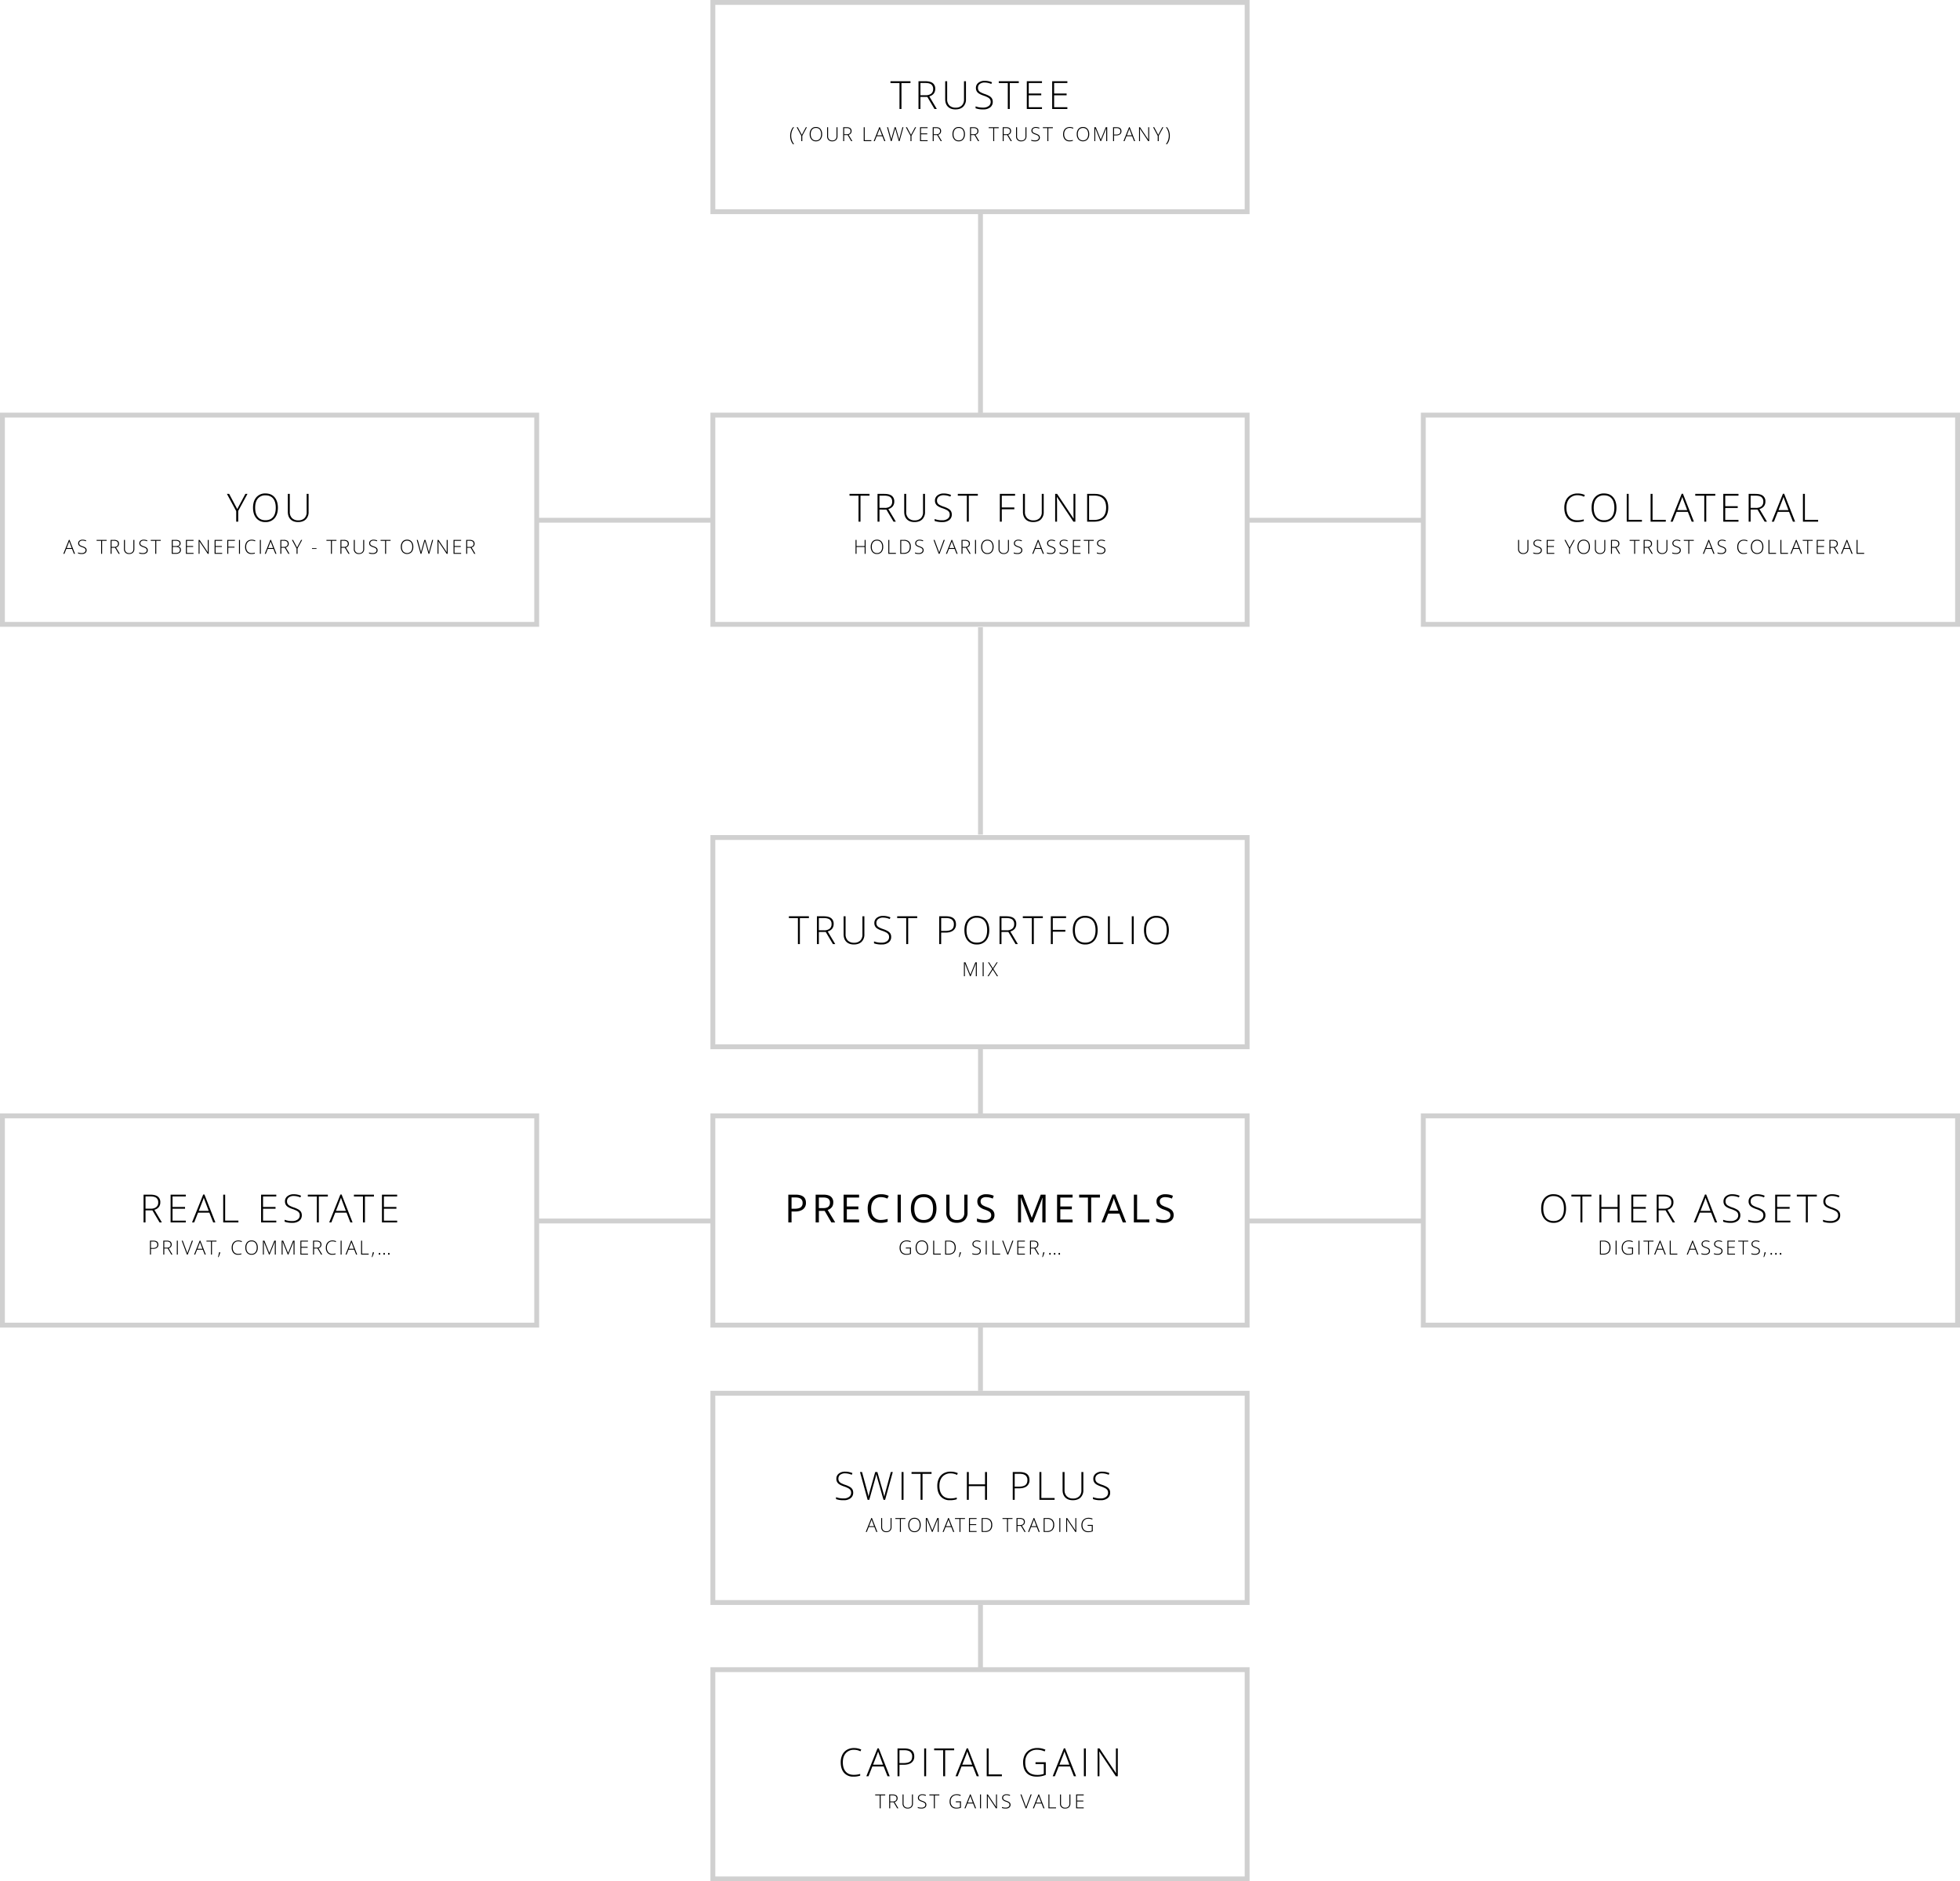 <svg xmlns="http://www.w3.org/2000/svg" width="2014" height="1933" viewBox="0 0 2014 1933"><g transform="translate(-493 -760)"><path d="M2.5,205h-5V0h5Z" transform="translate(1500.5 979.5)" fill="#d0d0d0"/><path d="M-33.219-12.93l8.359-15.625h2.148l-9.512,17.52V0h-2.051V-10.879l-9.551-17.676h2.285ZM8.535-14.316q0,6.8-3.4,10.752A11.706,11.706,0,0,1-4.238.391a11.683,11.683,0,0,1-9.355-3.955q-3.4-3.955-3.4-10.791,0-6.816,3.428-10.732A11.8,11.8,0,0,1-4.2-29q5.977,0,9.355,3.936T8.535-14.316Zm-23.359,0q0,6.133,2.734,9.482t7.852,3.35q5.156,0,7.881-3.32t2.725-9.512q0-6.172-2.725-9.463T-4.2-27.07a9.654,9.654,0,0,0-7.861,3.32Q-14.824-20.43-14.824-14.316ZM40.094-28.555v18.477a10.238,10.238,0,0,1-2.852,7.7Q34.391.391,29.293.391q-4.961,0-7.744-2.783t-2.783-7.764v-18.4h2.012v18.477a8.7,8.7,0,0,0,2.285,6.416,8.721,8.721,0,0,0,6.465,2.295,8.535,8.535,0,0,0,6.328-2.256A8.482,8.482,0,0,0,38.1-9.883V-28.555ZM-203.029,27.961h-5.8L-210.822,33h-1.1l5.742-14.336h.635L-199.924,33h-1.123Zm-5.439-.9h5.107l-1.943-5.146q-.244-.605-.586-1.68a15.661,15.661,0,0,1-.576,1.7Zm20.447,2.256a3.427,3.427,0,0,1-1.313,2.832,5.447,5.447,0,0,1-3.491,1.045,10.936,10.936,0,0,1-4.014-.576v-1a10.156,10.156,0,0,0,3.936.654,4.41,4.41,0,0,0,2.788-.806,2.556,2.556,0,0,0,1.03-2.114,2.44,2.44,0,0,0-.342-1.343,3.118,3.118,0,0,0-1.113-.972,13.729,13.729,0,0,0-2.266-.947,7.755,7.755,0,0,1-3.022-1.626,3.231,3.231,0,0,1-.835-2.329,3.2,3.2,0,0,1,1.255-2.612,4.983,4.983,0,0,1,3.228-1.011,9.447,9.447,0,0,1,3.779.762l-.361.859a8.815,8.815,0,0,0-3.4-.742,3.985,3.985,0,0,0-2.52.732,2.393,2.393,0,0,0-.937,1.992,2.61,2.61,0,0,0,.288,1.3,2.648,2.648,0,0,0,.942.913,12.9,12.9,0,0,0,2.246.972,12.108,12.108,0,0,1,2.51,1.118,3.587,3.587,0,0,1,1.226,1.23A3.358,3.358,0,0,1-188.021,29.318ZM-172.088,33h-1.006V19.66h-4.639v-.937h10.283v.938h-4.639Zm9.754-6.221V33h-1V18.723h3.4a6.4,6.4,0,0,1,3.926.981,3.5,3.5,0,0,1,1.27,2.954,3.86,3.86,0,0,1-.757,2.422,4.207,4.207,0,0,1-2.3,1.416l3.877,6.5h-1.191l-3.682-6.221Zm0-.859h2.725a4.348,4.348,0,0,0,2.8-.806,2.878,2.878,0,0,0,1-2.378,2.79,2.79,0,0,0-.977-2.373,5.331,5.331,0,0,0-3.184-.742h-2.363Zm23.387-7.2v9.238a5.119,5.119,0,0,1-1.426,3.848,5.461,5.461,0,0,1-3.975,1.387A5.234,5.234,0,0,1-148.22,31.8a5.247,5.247,0,0,1-1.392-3.882v-9.2h1.006v9.238a4.347,4.347,0,0,0,1.143,3.208,4.361,4.361,0,0,0,3.232,1.147,4.268,4.268,0,0,0,3.164-1.128,4.241,4.241,0,0,0,1.123-3.13V18.723Zm13.768,10.6a3.427,3.427,0,0,1-1.313,2.832,5.447,5.447,0,0,1-3.491,1.045A10.936,10.936,0,0,1-134,32.619v-1a10.156,10.156,0,0,0,3.936.654,4.41,4.41,0,0,0,2.788-.806,2.556,2.556,0,0,0,1.03-2.114,2.44,2.44,0,0,0-.342-1.343,3.118,3.118,0,0,0-1.113-.972,13.729,13.729,0,0,0-2.266-.947,7.755,7.755,0,0,1-3.022-1.626,3.231,3.231,0,0,1-.835-2.329,3.2,3.2,0,0,1,1.255-2.612,4.983,4.983,0,0,1,3.228-1.011,9.447,9.447,0,0,1,3.779.762l-.361.859a8.815,8.815,0,0,0-3.4-.742,3.985,3.985,0,0,0-2.52.732,2.393,2.393,0,0,0-.937,1.992,2.61,2.61,0,0,0,.288,1.3,2.648,2.648,0,0,0,.942.913,12.9,12.9,0,0,0,2.246.972,12.108,12.108,0,0,1,2.51,1.118,3.587,3.587,0,0,1,1.226,1.23A3.358,3.358,0,0,1-125.18,29.318ZM-116.441,33h-1.006V19.66h-4.639v-.937H-111.8v.938h-4.639Zm15.953-14.277h3.916a6.687,6.687,0,0,1,3.887.9,3.132,3.132,0,0,1,1.24,2.715A2.939,2.939,0,0,1-92.2,24.4a3.689,3.689,0,0,1-2.212,1.06v.059A4.31,4.31,0,0,1-91.9,26.6a3.153,3.153,0,0,1,.806,2.3A3.691,3.691,0,0,1-92.4,31.936,5.74,5.74,0,0,1-96.113,33h-4.375Zm1,6.357h3.145a5.017,5.017,0,0,0,2.925-.669,2.423,2.423,0,0,0,.913-2.095,2.259,2.259,0,0,0-1.03-2.07,5.873,5.873,0,0,0-3.071-.645h-2.881Zm0,.879v6.162h3.359q3.965,0,3.965-3.223,0-2.939-4.18-2.939ZM-78.146,33h-7.8V18.723h7.8v.918h-6.807v5.4h6.426v.918h-6.426v6.123h6.807Zm15.613,0h-1.006L-72,20.324h-.078q.117,2.266.117,3.418V33h-.957V18.723h1l8.447,12.656h.059q-.088-1.758-.088-3.34V18.723h.967Zm13.846,0h-7.8V18.723h7.8v.918h-6.807v5.4h6.426v.918h-6.426v6.123h6.807Zm6.229,0h-1V18.723h7.822v.918h-6.826V25.7h6.445v.928h-6.445Zm11.043,0V18.723h1V33Zm13.133-13.584a5.394,5.394,0,0,0-4.229,1.719,6.79,6.79,0,0,0-1.543,4.707A7.049,7.049,0,0,0-22.6,30.588a5.191,5.191,0,0,0,4.16,1.689,11.268,11.268,0,0,0,3.3-.459V32.7a10.77,10.77,0,0,1-3.535.5,6.014,6.014,0,0,1-4.736-1.943,7.891,7.891,0,0,1-1.729-5.43,8.516,8.516,0,0,1,.825-3.838,5.972,5.972,0,0,1,2.373-2.563,7.009,7.009,0,0,1,3.6-.9,8.638,8.638,0,0,1,3.74.781l-.4.9A7.244,7.244,0,0,0-18.283,19.416ZM-9.955,33V18.723h1V33ZM3.959,27.961h-5.8L-3.834,33h-1.1L.8,18.664h.635L7.064,33H5.941Zm-5.439-.9H3.627L1.684,21.916q-.244-.605-.586-1.68a15.66,15.66,0,0,1-.576,1.7Zm13.563-.283V33h-1V18.723h3.4a6.4,6.4,0,0,1,3.926.981,3.5,3.5,0,0,1,1.27,2.954,3.86,3.86,0,0,1-.757,2.422,4.207,4.207,0,0,1-2.3,1.416L20.5,33H19.309l-3.682-6.221Zm0-.859h2.725a4.348,4.348,0,0,0,2.8-.806,2.878,2.878,0,0,0,1-2.378,2.79,2.79,0,0,0-.977-2.373,5.331,5.331,0,0,0-3.184-.742H12.082Zm16.17.615,4.18-7.812h1.074l-4.756,8.76V33H27.725V27.561l-4.775-8.838h1.143ZM43.6,28v-.8h4.639V28Zm20.475,5H63.068V19.66H58.43v-.937H68.713v.938H64.074Zm9.754-6.221V33h-1V18.723h3.4a6.4,6.4,0,0,1,3.926.981,3.5,3.5,0,0,1,1.27,2.954,3.86,3.86,0,0,1-.757,2.422,4.207,4.207,0,0,1-2.3,1.416L82.246,33H81.055l-3.682-6.221Zm0-.859h2.725a4.348,4.348,0,0,0,2.8-.806,2.878,2.878,0,0,0,1-2.378,2.79,2.79,0,0,0-.977-2.373,5.331,5.331,0,0,0-3.184-.742H73.828Zm23.387-7.2v9.238a5.119,5.119,0,0,1-1.426,3.848A5.461,5.461,0,0,1,91.814,33.2a4.827,4.827,0,0,1-5.264-5.273v-9.2h1.006v9.238a3.98,3.98,0,0,0,4.375,4.355,3.907,3.907,0,0,0,4.287-4.258V18.723Zm13.768,10.6a3.427,3.427,0,0,1-1.313,2.832,5.447,5.447,0,0,1-3.491,1.045,10.936,10.936,0,0,1-4.014-.576v-1a10.156,10.156,0,0,0,3.936.654,4.41,4.41,0,0,0,2.788-.806,2.556,2.556,0,0,0,1.03-2.114,2.44,2.44,0,0,0-.342-1.343,3.118,3.118,0,0,0-1.113-.972A13.729,13.729,0,0,0,106.2,26.1a7.755,7.755,0,0,1-3.022-1.626,3.231,3.231,0,0,1-.835-2.329,3.2,3.2,0,0,1,1.255-2.612,4.983,4.983,0,0,1,3.228-1.011,9.447,9.447,0,0,1,3.779.762l-.361.859a8.815,8.815,0,0,0-3.4-.742,3.985,3.985,0,0,0-2.52.732,2.393,2.393,0,0,0-.937,1.992,2.61,2.61,0,0,0,.288,1.3,2.648,2.648,0,0,0,.942.913,12.9,12.9,0,0,0,2.246.972,12.108,12.108,0,0,1,2.51,1.118,3.587,3.587,0,0,1,1.226,1.23A3.358,3.358,0,0,1,110.982,29.318ZM119.721,33h-1.006V19.66h-4.639v-.937h10.283v.938h-4.639Zm27.955-7.158a7.975,7.975,0,0,1-1.7,5.376,6.533,6.533,0,0,1-9.365,0,8.006,8.006,0,0,1-1.7-5.4,7.869,7.869,0,0,1,1.714-5.366,5.9,5.9,0,0,1,4.683-1.958,5.837,5.837,0,0,1,4.678,1.968A7.982,7.982,0,0,1,147.676,25.842Zm-11.68,0a7.313,7.313,0,0,0,1.367,4.741,5.472,5.472,0,0,0,7.866.015,7.321,7.321,0,0,0,1.362-4.756,7.242,7.242,0,0,0-1.362-4.731,5.489,5.489,0,0,0-7.852.015A7.181,7.181,0,0,0,136,25.842ZM164.139,33h-.82l-3.135-11.016q-.391-1.357-.586-2.227-.156.85-.444,1.953T156,33h-.84l-3.926-14.277h1.045l2.5,9.2q.146.557.273,1.03t.229.889q.1.415.186.8t.151.776q.234-1.328,1-4.033l2.441-8.662h1.1l2.861,9.941q.5,1.719.713,2.773.127-.7.327-1.494t3.013-11.221h1.006Zm18.846,0h-1.006l-8.457-12.676h-.078q.117,2.266.117,3.418V33H172.6V18.723h1l8.447,12.656h.059q-.088-1.758-.088-3.34V18.723h.967Zm13.846,0h-7.8V18.723h7.8v.918h-6.807v5.4h6.426v.918h-6.426v6.123h6.807Zm6.229-6.221V33h-1V18.723h3.4a6.4,6.4,0,0,1,3.926.981,3.5,3.5,0,0,1,1.27,2.954,3.86,3.86,0,0,1-.757,2.422,4.207,4.207,0,0,1-2.3,1.416l3.877,6.5h-1.191L206.6,26.779Zm0-.859h2.725a4.348,4.348,0,0,0,2.8-.806,2.878,2.878,0,0,0,1-2.378,2.79,2.79,0,0,0-.977-2.373,5.331,5.331,0,0,0-3.184-.742h-2.363Z" transform="translate(770 1296)"/><path d="M5,5V215H549V5H5M0,0H554V220H0Z" transform="translate(493 1184)" fill="#d0d0d0"/><path d="M-122.8,0h-2.012V-26.68h-9.277v-1.875h20.566v1.875H-122.8ZM-103.3-12.441V0h-1.992V-28.555h6.8q5.312,0,7.852,1.963A7,7,0,0,1-88.1-20.684a7.721,7.721,0,0,1-1.514,4.844,8.415,8.415,0,0,1-4.6,2.832L-86.461,0h-2.383l-7.363-12.441Zm0-1.719h5.449a8.7,8.7,0,0,0,5.605-1.611,5.756,5.756,0,0,0,1.992-4.756A5.579,5.579,0,0,0-92.2-25.273q-1.953-1.484-6.367-1.484H-103.3Zm46.773-14.395v18.477a10.238,10.238,0,0,1-2.852,7.7Q-62.227.391-67.324.391q-4.961,0-7.744-2.783t-2.783-7.764v-18.4h2.012v18.477a8.7,8.7,0,0,0,2.285,6.416A8.721,8.721,0,0,0-67.09-1.367a8.535,8.535,0,0,0,6.328-2.256,8.482,8.482,0,0,0,2.246-6.26V-28.555ZM-28.988-7.363A6.854,6.854,0,0,1-31.615-1.7,10.894,10.894,0,0,1-38.6.391,21.872,21.872,0,0,1-46.625-.762V-2.754a20.311,20.311,0,0,0,7.871,1.309,8.819,8.819,0,0,0,5.576-1.611,5.111,5.111,0,0,0,2.061-4.229A4.88,4.88,0,0,0-31.8-9.971a6.236,6.236,0,0,0-2.227-1.943,27.457,27.457,0,0,0-4.531-1.895q-4.375-1.5-6.045-3.252a6.463,6.463,0,0,1-1.67-4.658,6.4,6.4,0,0,1,2.51-5.225,9.967,9.967,0,0,1,6.455-2.021,18.894,18.894,0,0,1,7.559,1.523l-.723,1.719a17.631,17.631,0,0,0-6.8-1.484,7.97,7.97,0,0,0-5.039,1.465,4.786,4.786,0,0,0-1.875,3.984,5.22,5.22,0,0,0,.576,2.6,5.3,5.3,0,0,0,1.885,1.826,25.8,25.8,0,0,0,4.492,1.943,24.217,24.217,0,0,1,5.02,2.236,7.174,7.174,0,0,1,2.451,2.461A6.716,6.716,0,0,1-28.988-7.363ZM-11.512,0h-2.012V-26.68H-22.8v-1.875H-2.234v1.875h-9.277Zm33.9,0H20.395V-28.555H36.039v1.836H22.387v12.109H35.277v1.855H22.387ZM65.469-28.555v18.477a10.238,10.238,0,0,1-2.852,7.7Q59.766.391,54.668.391q-4.961,0-7.744-2.783t-2.783-7.764v-18.4h2.012v18.477a8.7,8.7,0,0,0,2.285,6.416A8.721,8.721,0,0,0,54.9-1.367,8.535,8.535,0,0,0,61.23-3.623a8.482,8.482,0,0,0,2.246-6.26V-28.555ZM98,0H95.992L79.078-25.352h-.156q.234,4.531.234,6.836V0H77.242V-28.555h1.992L96.129-3.242h.117q-.176-3.516-.176-6.68V-28.555H98ZM131.77-14.551q0,7.188-3.77,10.869T116.926,0H110.09V-28.555H117.8q6.836,0,10.4,3.574T131.77-14.551Zm-2.168.078q0-6.133-3.115-9.229t-9.15-3.1h-5.254V-1.758h4.727Q129.6-1.758,129.6-14.473ZM-117.53,33h-1.006V25.979h-8.34V33h-1V18.723h1v6.338h8.34V18.723h1.006Zm18.045-7.158a7.975,7.975,0,0,1-1.7,5.376,5.853,5.853,0,0,1-4.687,1.978,5.841,5.841,0,0,1-4.678-1.978,8.006,8.006,0,0,1-1.7-5.4,7.869,7.869,0,0,1,1.714-5.366,5.9,5.9,0,0,1,4.683-1.958,5.837,5.837,0,0,1,4.678,1.968A7.982,7.982,0,0,1-99.485,25.842Zm-11.68,0a7.313,7.313,0,0,0,1.367,4.741,4.776,4.776,0,0,0,3.926,1.675,4.8,4.8,0,0,0,3.94-1.66,7.321,7.321,0,0,0,1.362-4.756,7.242,7.242,0,0,0-1.362-4.731,4.8,4.8,0,0,0-3.921-1.646,4.827,4.827,0,0,0-3.931,1.66A7.181,7.181,0,0,0-111.165,25.842ZM-94.2,33V18.723h1v13.34H-86.4V33Zm23.1-7.275a7.266,7.266,0,0,1-1.885,5.435A7.615,7.615,0,0,1-78.522,33H-81.94V18.723h3.857a7.034,7.034,0,0,1,5.2,1.787A7.077,7.077,0,0,1-71.1,25.725Zm-1.084.039a6.239,6.239,0,0,0-1.558-4.614A6.226,6.226,0,0,0-78.317,19.6h-2.627v12.52h2.363Q-72.185,32.121-72.185,25.764Zm14.246,3.555a3.427,3.427,0,0,1-1.313,2.832A5.447,5.447,0,0,1-62.743,33.2a10.936,10.936,0,0,1-4.014-.576v-1a10.156,10.156,0,0,0,3.936.654,4.41,4.41,0,0,0,2.788-.806A2.556,2.556,0,0,0-59,29.357a2.44,2.44,0,0,0-.342-1.343,3.118,3.118,0,0,0-1.113-.972,13.729,13.729,0,0,0-2.266-.947,7.755,7.755,0,0,1-3.022-1.626,3.231,3.231,0,0,1-.835-2.329,3.2,3.2,0,0,1,1.255-2.612A4.983,4.983,0,0,1-62.1,18.518a9.447,9.447,0,0,1,3.779.762l-.361.859a8.815,8.815,0,0,0-3.4-.742,3.985,3.985,0,0,0-2.52.732,2.393,2.393,0,0,0-.937,1.992,2.61,2.61,0,0,0,.288,1.3,2.648,2.648,0,0,0,.942.913,12.9,12.9,0,0,0,2.246.972,12.108,12.108,0,0,1,2.51,1.118,3.587,3.587,0,0,1,1.226,1.23A3.358,3.358,0,0,1-57.938,29.318Zm20.65-10.6H-36.2L-41.546,33h-.879l-5.322-14.277h1.064l3.594,9.717q.82,2.2,1.1,3.3.2-.732.771-2.275Zm11.18,9.238h-5.8L-33.9,33H-35l5.742-14.336h.635L-23,33h-1.123Zm-5.439-.9h5.107l-1.943-5.146q-.244-.605-.586-1.68a15.66,15.66,0,0,1-.576,1.7Zm13.563-.283V33h-1V18.723h3.4a6.4,6.4,0,0,1,3.926.981,3.5,3.5,0,0,1,1.27,2.954,3.86,3.86,0,0,1-.757,2.422,4.207,4.207,0,0,1-2.3,1.416L-9.567,33h-1.191l-3.682-6.221Zm0-.859h2.725a4.348,4.348,0,0,0,2.8-.806,2.878,2.878,0,0,0,1-2.378,2.79,2.79,0,0,0-.977-2.373,5.331,5.331,0,0,0-3.184-.742h-2.363ZM-5.1,33V18.723h1V33Zm19.041-7.158a7.975,7.975,0,0,1-1.7,5.376A5.853,5.853,0,0,1,7.558,33.2,5.841,5.841,0,0,1,2.88,31.218a8.006,8.006,0,0,1-1.7-5.4,7.869,7.869,0,0,1,1.714-5.366A5.9,5.9,0,0,1,7.577,18.5a5.837,5.837,0,0,1,4.678,1.968A7.982,7.982,0,0,1,13.944,25.842Zm-11.68,0a7.313,7.313,0,0,0,1.367,4.741,4.776,4.776,0,0,0,3.926,1.675A4.8,4.8,0,0,0,11.5,30.6a7.321,7.321,0,0,0,1.362-4.756A7.242,7.242,0,0,0,11.5,21.11a4.8,4.8,0,0,0-3.921-1.646,4.827,4.827,0,0,0-3.931,1.66A7.181,7.181,0,0,0,2.265,25.842Zm27.459-7.119v9.238A5.119,5.119,0,0,1,28.3,31.809,5.461,5.461,0,0,1,24.323,33.2,5.234,5.234,0,0,1,20.451,31.8a5.247,5.247,0,0,1-1.392-3.882v-9.2h1.006v9.238a3.98,3.98,0,0,0,4.375,4.355,3.907,3.907,0,0,0,4.287-4.258V18.723Zm13.768,10.6a3.427,3.427,0,0,1-1.313,2.832A5.447,5.447,0,0,1,38.687,33.2a10.936,10.936,0,0,1-4.014-.576v-1a10.156,10.156,0,0,0,3.936.654,4.41,4.41,0,0,0,2.788-.806,2.556,2.556,0,0,0,1.03-2.114,2.44,2.44,0,0,0-.342-1.343,3.118,3.118,0,0,0-1.113-.972,13.729,13.729,0,0,0-2.266-.947,7.755,7.755,0,0,1-3.022-1.626,3.231,3.231,0,0,1-.835-2.329A3.2,3.2,0,0,1,36.1,19.528a4.983,4.983,0,0,1,3.228-1.011,9.447,9.447,0,0,1,3.779.762l-.361.859a8.815,8.815,0,0,0-3.4-.742,3.985,3.985,0,0,0-2.52.732,2.393,2.393,0,0,0-.937,1.992,2.61,2.61,0,0,0,.288,1.3,2.648,2.648,0,0,0,.942.913,12.9,12.9,0,0,0,2.246.972,12.108,12.108,0,0,1,2.51,1.118,3.587,3.587,0,0,1,1.226,1.23A3.358,3.358,0,0,1,43.491,29.318Zm19.088-1.357h-5.8L54.786,33h-1.1l5.742-14.336h.635L65.685,33H64.562Zm-5.439-.9h5.107L60.3,21.916q-.244-.605-.586-1.68a15.661,15.661,0,0,1-.576,1.7Zm20.447,2.256a3.427,3.427,0,0,1-1.313,2.832A5.447,5.447,0,0,1,72.782,33.2a10.936,10.936,0,0,1-4.014-.576v-1a10.156,10.156,0,0,0,3.936.654,4.41,4.41,0,0,0,2.788-.806,2.556,2.556,0,0,0,1.03-2.114,2.44,2.44,0,0,0-.342-1.343,3.118,3.118,0,0,0-1.113-.972A13.729,13.729,0,0,0,72.8,26.1a7.755,7.755,0,0,1-3.022-1.626,3.231,3.231,0,0,1-.835-2.329A3.2,3.2,0,0,1,70.2,19.528a4.983,4.983,0,0,1,3.228-1.011,9.447,9.447,0,0,1,3.779.762l-.361.859a8.815,8.815,0,0,0-3.4-.742,3.985,3.985,0,0,0-2.52.732,2.393,2.393,0,0,0-.937,1.992,2.61,2.61,0,0,0,.288,1.3,2.648,2.648,0,0,0,.942.913,12.9,12.9,0,0,0,2.246.972,12.108,12.108,0,0,1,2.51,1.118,3.587,3.587,0,0,1,1.226,1.23A3.358,3.358,0,0,1,77.587,29.318Zm12.9,0a3.427,3.427,0,0,1-1.313,2.832A5.447,5.447,0,0,1,85.681,33.2a10.936,10.936,0,0,1-4.014-.576v-1a10.156,10.156,0,0,0,3.936.654,4.41,4.41,0,0,0,2.788-.806,2.556,2.556,0,0,0,1.03-2.114,2.44,2.44,0,0,0-.342-1.343,3.118,3.118,0,0,0-1.113-.972A13.729,13.729,0,0,0,85.7,26.1a7.755,7.755,0,0,1-3.022-1.626,3.231,3.231,0,0,1-.835-2.329A3.2,3.2,0,0,1,83.1,19.528a4.983,4.983,0,0,1,3.228-1.011,9.447,9.447,0,0,1,3.779.762l-.361.859a8.815,8.815,0,0,0-3.4-.742,3.985,3.985,0,0,0-2.52.732,2.393,2.393,0,0,0-.937,1.992,2.61,2.61,0,0,0,.288,1.3,2.648,2.648,0,0,0,.942.913,12.9,12.9,0,0,0,2.246.972,12.108,12.108,0,0,1,2.51,1.118,3.587,3.587,0,0,1,1.226,1.23A3.358,3.358,0,0,1,90.485,29.318ZM103.306,33H95.5V18.723h7.8v.918H96.5v5.4h6.426v.918H96.5v6.123h6.807Zm8.953,0h-1.006V19.66h-4.639v-.937H116.9v.938h-4.639ZM128.9,29.318a3.427,3.427,0,0,1-1.313,2.832,5.447,5.447,0,0,1-3.491,1.045,10.936,10.936,0,0,1-4.014-.576v-1a10.156,10.156,0,0,0,3.936.654,4.41,4.41,0,0,0,2.788-.806,2.556,2.556,0,0,0,1.03-2.114,2.44,2.44,0,0,0-.342-1.343,3.118,3.118,0,0,0-1.113-.972,13.729,13.729,0,0,0-2.266-.947,7.755,7.755,0,0,1-3.022-1.626,3.231,3.231,0,0,1-.835-2.329,3.2,3.2,0,0,1,1.255-2.612,4.983,4.983,0,0,1,3.228-1.011,9.447,9.447,0,0,1,3.779.762l-.361.859a8.815,8.815,0,0,0-3.4-.742,3.985,3.985,0,0,0-2.52.732,2.393,2.393,0,0,0-.937,1.992,2.61,2.61,0,0,0,.288,1.3,2.648,2.648,0,0,0,.942.913,12.9,12.9,0,0,0,2.246.972,12.108,12.108,0,0,1,2.51,1.118,3.587,3.587,0,0,1,1.226,1.23A3.358,3.358,0,0,1,128.9,29.318Z" transform="translate(1500 1296)"/><path d="M5,5V215H549V5H5M0,0H554V220H0Z" transform="translate(1223 1184)" fill="#d0d0d0"/><path d="M-80.711,0h-2.012V-26.68H-92v-1.875h20.566v1.875h-9.277ZM-61.2-12.441V0H-63.2V-28.555h6.8q5.313,0,7.852,1.963a7,7,0,0,1,2.539,5.908,7.721,7.721,0,0,1-1.514,4.844,8.415,8.415,0,0,1-4.6,2.832L-44.367,0H-46.75l-7.363-12.441Zm0-1.719h5.449a8.7,8.7,0,0,0,5.605-1.611,5.756,5.756,0,0,0,1.992-4.756,5.579,5.579,0,0,0-1.953-4.746q-1.953-1.484-6.367-1.484H-61.2ZM-14.43-28.555v18.477a10.238,10.238,0,0,1-2.852,7.7Q-20.133.391-25.23.391q-4.961,0-7.744-2.783t-2.783-7.764v-18.4h2.012v18.477a8.7,8.7,0,0,0,2.285,6.416A8.721,8.721,0,0,0-25-1.367a8.535,8.535,0,0,0,6.328-2.256,8.482,8.482,0,0,0,2.246-6.26V-28.555ZM13.105-7.363A6.854,6.854,0,0,1,10.479-1.7,10.894,10.894,0,0,1,3.5.391,21.872,21.872,0,0,1-4.531-.762V-2.754A20.311,20.311,0,0,0,3.34-1.445,8.819,8.819,0,0,0,8.916-3.057a5.111,5.111,0,0,0,2.061-4.229,4.88,4.88,0,0,0-.684-2.686,6.236,6.236,0,0,0-2.227-1.943,27.458,27.458,0,0,0-4.531-1.895q-4.375-1.5-6.045-3.252a6.463,6.463,0,0,1-1.67-4.658,6.4,6.4,0,0,1,2.51-5.225,9.967,9.967,0,0,1,6.455-2.021,18.894,18.894,0,0,1,7.559,1.523l-.723,1.719a17.631,17.631,0,0,0-6.8-1.484A7.97,7.97,0,0,0-.215-25.742,4.786,4.786,0,0,0-2.09-21.758a5.22,5.22,0,0,0,.576,2.6A5.3,5.3,0,0,0,.371-17.334a25.8,25.8,0,0,0,4.492,1.943,24.217,24.217,0,0,1,5.02,2.236,7.174,7.174,0,0,1,2.451,2.461A6.716,6.716,0,0,1,13.105-7.363ZM30.582,0H28.57V-26.68H19.293v-1.875H39.859v1.875H30.582ZM63.7,0H48.1V-28.555H63.7v1.836H50.09v10.8H62.941v1.836H50.09V-1.836H63.7Zm26.07,0H74.168V-28.555H89.773v1.836H76.16v10.8H89.012v1.836H76.16V-1.836H89.773ZM-195.045,27.521a15.133,15.133,0,0,1,.757-4.844,12.042,12.042,0,0,1,2.183-3.955h1.1a13.013,13.013,0,0,0-2.217,4.028,14.551,14.551,0,0,0-.771,4.751,14.087,14.087,0,0,0,2.969,8.662h-1.084a11.508,11.508,0,0,1-2.187-3.877A14.741,14.741,0,0,1-195.045,27.521Zm11.941-.986,4.18-7.812h1.074l-4.756,8.76V33h-1.025V27.561l-4.775-8.838h1.143Zm20.877-.693a7.975,7.975,0,0,1-1.7,5.376,5.853,5.853,0,0,1-4.687,1.978,5.841,5.841,0,0,1-4.678-1.978,8.006,8.006,0,0,1-1.7-5.4,7.869,7.869,0,0,1,1.714-5.366,5.9,5.9,0,0,1,4.683-1.958,5.837,5.837,0,0,1,4.678,1.968A7.982,7.982,0,0,1-162.227,25.842Zm-11.68,0a7.313,7.313,0,0,0,1.367,4.741,4.776,4.776,0,0,0,3.926,1.675,4.8,4.8,0,0,0,3.94-1.66,7.321,7.321,0,0,0,1.362-4.756,7.242,7.242,0,0,0-1.362-4.731,4.8,4.8,0,0,0-3.921-1.646,4.827,4.827,0,0,0-3.931,1.66A7.181,7.181,0,0,0-173.906,25.842Zm27.459-7.119v9.238a5.119,5.119,0,0,1-1.426,3.848,5.461,5.461,0,0,1-3.975,1.387A5.234,5.234,0,0,1-155.72,31.8a5.247,5.247,0,0,1-1.392-3.882v-9.2h1.006v9.238a4.347,4.347,0,0,0,1.143,3.208,4.361,4.361,0,0,0,3.232,1.147,4.268,4.268,0,0,0,3.164-1.128,4.241,4.241,0,0,0,1.123-3.13V18.723Zm6.883,8.057V33h-1V18.723h3.4a6.4,6.4,0,0,1,3.926.981,3.5,3.5,0,0,1,1.27,2.954,3.86,3.86,0,0,1-.757,2.422,4.207,4.207,0,0,1-2.3,1.416l3.877,6.5h-1.191l-3.682-6.221Zm0-.859h2.725a4.348,4.348,0,0,0,2.8-.806,2.878,2.878,0,0,0,1-2.378,2.79,2.79,0,0,0-.977-2.373,5.331,5.331,0,0,0-3.184-.742h-2.363ZM-119.48,33V18.723h1v13.34h6.807V33Zm19.139-5.039h-5.8L-108.135,33h-1.1l5.742-14.336h.635L-97.236,33h-1.123Zm-5.439-.9h5.107l-1.943-5.146q-.244-.605-.586-1.68a15.66,15.66,0,0,1-.576,1.7ZM-82.639,33h-.82l-3.135-11.016q-.391-1.357-.586-2.227-.156.85-.444,1.953T-90.773,33h-.84l-3.926-14.277h1.045l2.5,9.2q.146.557.273,1.03t.229.889q.1.415.186.8t.151.776q.234-1.328,1-4.033l2.441-8.662h1.1l2.861,9.941q.5,1.719.713,2.773.127-.7.327-1.494T-79.7,18.723h1.006Zm11.746-6.465,4.18-7.812h1.074l-4.756,8.76V33H-71.42V27.561L-76.2,18.723h1.143ZM-53.814,33h-7.8V18.723h7.8v.918h-6.807v5.4H-54.2v.918h-6.426v6.123h6.807Zm6.229-6.221V33h-1V18.723h3.4a6.4,6.4,0,0,1,3.926.981,3.5,3.5,0,0,1,1.27,2.954,3.86,3.86,0,0,1-.757,2.422,4.207,4.207,0,0,1-2.3,1.416l3.877,6.5h-1.191l-3.682-6.221Zm0-.859h2.725a4.348,4.348,0,0,0,2.8-.806,2.878,2.878,0,0,0,1-2.378,2.79,2.79,0,0,0-.977-2.373,5.331,5.331,0,0,0-3.184-.742h-2.363Zm32.086-.078a7.975,7.975,0,0,1-1.7,5.376A5.853,5.853,0,0,1-21.887,33.2a5.841,5.841,0,0,1-4.678-1.978,8.006,8.006,0,0,1-1.7-5.4,7.869,7.869,0,0,1,1.714-5.366A5.9,5.9,0,0,1-21.867,18.5a5.837,5.837,0,0,1,4.678,1.968A7.982,7.982,0,0,1-15.5,25.842Zm-11.68,0a7.313,7.313,0,0,0,1.367,4.741,4.776,4.776,0,0,0,3.926,1.675,4.8,4.8,0,0,0,3.94-1.66,7.321,7.321,0,0,0,1.362-4.756,7.242,7.242,0,0,0-1.362-4.731,4.8,4.8,0,0,0-3.921-1.646,4.827,4.827,0,0,0-3.931,1.66A7.181,7.181,0,0,0-27.18,25.842Zm17.957.938V33h-1V18.723h3.4a6.4,6.4,0,0,1,3.926.981,3.5,3.5,0,0,1,1.27,2.954,3.86,3.86,0,0,1-.757,2.422,4.207,4.207,0,0,1-2.3,1.416L-.8,33H-2l-3.682-6.221Zm0-.859H-6.5a4.348,4.348,0,0,0,2.8-.806,2.878,2.878,0,0,0,1-2.378,2.79,2.79,0,0,0-.977-2.373,5.331,5.331,0,0,0-3.184-.742H-9.223ZM14.582,33H13.576V19.66H8.938v-.937H19.221v.938H14.582Zm9.754-6.221V33h-1V18.723h3.4a6.4,6.4,0,0,1,3.926.981,3.5,3.5,0,0,1,1.27,2.954,3.86,3.86,0,0,1-.757,2.422,4.207,4.207,0,0,1-2.3,1.416L32.754,33H31.563l-3.682-6.221Zm0-.859h2.725a4.348,4.348,0,0,0,2.8-.806,2.878,2.878,0,0,0,1-2.378,2.79,2.79,0,0,0-.977-2.373,5.331,5.331,0,0,0-3.184-.742H24.336Zm23.387-7.2v9.238A5.119,5.119,0,0,1,46.3,31.809,5.461,5.461,0,0,1,42.322,33.2a4.827,4.827,0,0,1-5.264-5.273v-9.2h1.006v9.238a3.98,3.98,0,0,0,4.375,4.355,3.907,3.907,0,0,0,4.287-4.258V18.723Zm13.768,10.6a3.427,3.427,0,0,1-1.313,2.832A5.447,5.447,0,0,1,56.686,33.2a10.936,10.936,0,0,1-4.014-.576v-1a10.156,10.156,0,0,0,3.936.654,4.41,4.41,0,0,0,2.788-.806,2.556,2.556,0,0,0,1.03-2.114,2.44,2.44,0,0,0-.342-1.343,3.118,3.118,0,0,0-1.113-.972,13.729,13.729,0,0,0-2.266-.947,7.755,7.755,0,0,1-3.022-1.626,3.231,3.231,0,0,1-.835-2.329A3.2,3.2,0,0,1,54.1,19.528a4.983,4.983,0,0,1,3.228-1.011,9.447,9.447,0,0,1,3.779.762l-.361.859a8.815,8.815,0,0,0-3.4-.742,3.985,3.985,0,0,0-2.52.732,2.393,2.393,0,0,0-.937,1.992,2.61,2.61,0,0,0,.288,1.3,2.648,2.648,0,0,0,.942.913,12.9,12.9,0,0,0,2.246.972,12.108,12.108,0,0,1,2.51,1.118,3.587,3.587,0,0,1,1.226,1.23A3.358,3.358,0,0,1,61.49,29.318ZM70.229,33H69.223V19.66H64.584v-.937H74.867v.938H70.229ZM92.275,19.416a5.394,5.394,0,0,0-4.229,1.719A6.79,6.79,0,0,0,86.5,25.842a7.049,7.049,0,0,0,1.455,4.746,5.191,5.191,0,0,0,4.16,1.689,11.268,11.268,0,0,0,3.3-.459V32.7a10.77,10.77,0,0,1-3.535.5,6.014,6.014,0,0,1-4.736-1.943,7.891,7.891,0,0,1-1.729-5.43,8.516,8.516,0,0,1,.825-3.838,5.972,5.972,0,0,1,2.373-2.563,7.009,7.009,0,0,1,3.6-.9,8.638,8.638,0,0,1,3.74.781l-.4.9A7.244,7.244,0,0,0,92.275,19.416Zm19.93,6.426a7.975,7.975,0,0,1-1.7,5.376,6.533,6.533,0,0,1-9.365,0,8.006,8.006,0,0,1-1.7-5.4,7.869,7.869,0,0,1,1.714-5.366,5.9,5.9,0,0,1,4.683-1.958,5.837,5.837,0,0,1,4.678,1.968A7.982,7.982,0,0,1,112.205,25.842Zm-11.68,0a7.313,7.313,0,0,0,1.367,4.741,5.472,5.472,0,0,0,7.866.015,7.321,7.321,0,0,0,1.362-4.756,7.242,7.242,0,0,0-1.362-4.731,5.489,5.489,0,0,0-7.852.015A7.181,7.181,0,0,0,100.525,25.842ZM123.766,33l-5.322-13.184h-.078q.078,1.211.078,2.48V33h-.957V18.723h1.543l5.059,12.559h.059l5.059-12.559h1.5V33H129.7V22.18q0-1.133.117-2.344h-.078L124.4,33Zm21.57-10.176A3.8,3.8,0,0,1,143.93,26a6.322,6.322,0,0,1-3.984,1.1h-2.207V33h-1V18.723h3.5Q145.336,18.723,145.336,22.824Zm-7.6,3.418H139.7a5.948,5.948,0,0,0,3.486-.8,3,3,0,0,0,1.074-2.583,2.916,2.916,0,0,0-1.016-2.446,5.077,5.077,0,0,0-3.145-.8h-2.363Zm18.582,1.719h-5.8L148.527,33h-1.1l5.742-14.336h.635L159.426,33H158.3Zm-5.439-.9h5.107l-1.943-5.146q-.244-.605-.586-1.68a15.661,15.661,0,0,1-.576,1.7ZM173.828,33h-1.006l-8.457-12.676h-.078q.117,2.266.117,3.418V33h-.957V18.723h1l8.447,12.656h.059q-.088-1.758-.088-3.34V18.723h.967Zm9.324-6.465,4.18-7.812h1.074l-4.756,8.76V33h-1.025V27.561l-4.775-8.838h1.143Zm11.893.986a14.716,14.716,0,0,1-.757,4.785,11.446,11.446,0,0,1-2.183,3.857h-1.084A14.087,14.087,0,0,0,193.99,27.5a14.582,14.582,0,0,0-.771-4.761A12.89,12.89,0,0,0,191,18.723h1.1a11.98,11.98,0,0,1,2.188,3.97A15.2,15.2,0,0,1,195.045,27.521Z" transform="translate(1500 872)"/><path d="M5,5V215H549V5H5M0,0H554V220H0Z" transform="translate(1223 760)" fill="#d0d0d0"/><path d="M185,2.5H0v-5H185Z" transform="translate(1042.5 1294.5)" fill="#d0d0d0"/><path d="M183,2.5H0v-5H183Z" transform="translate(1772.5 1294.5)" fill="#d0d0d0"/><path d="M2.5,213h-5V0h5Z" transform="translate(1500.5 1404.5)" fill="#d0d0d0"/><path d="M2.5,65.5h-5V0h5Z" transform="translate(1500.5 2123.5)" fill="#d0d0d0"/><path d="M2.5,72h-5V0h5Z" transform="translate(1500.5 1835.5)" fill="#d0d0d0"/><path d="M2.5,65.5h-5V0h5Z" transform="translate(1500.5 2409)" fill="#d0d0d0"/><path d="M-178.859-20.234a8,8,0,0,1-2.959,6.67q-2.959,2.334-8.467,2.334h-3.359V0h-3.32V-28.555h7.4Q-178.859-28.555-178.859-20.234Zm-14.785,6.152h2.988q4.414,0,6.387-1.426a5.255,5.255,0,0,0,1.973-4.57,4.926,4.926,0,0,0-1.855-4.219q-1.855-1.387-5.781-1.387h-3.711Zm28.082,2.207V0h-3.32V-28.555h7.832q5.254,0,7.764,2.012a7.294,7.294,0,0,1,2.51,6.055q0,5.664-5.742,7.656L-148.766,0h-3.926l-6.914-11.875Zm0-2.852h4.551q3.516,0,5.156-1.4a5.2,5.2,0,0,0,1.641-4.189,4.767,4.767,0,0,0-1.67-4.082q-1.67-1.25-5.361-1.25h-4.316ZM-124.238,0h-15.918V-28.555h15.918v2.949h-12.6v9.2H-125v2.93h-11.836V-2.969h12.6Zm22.555-26a9.336,9.336,0,0,0-7.432,3.135q-2.725,3.135-2.725,8.584,0,5.605,2.627,8.662a9.338,9.338,0,0,0,7.49,3.057,25.574,25.574,0,0,0,6.816-1.074v2.91A20.991,20.991,0,0,1-102.23.391q-6.309,0-9.736-3.828t-3.428-10.879a17.17,17.17,0,0,1,1.65-7.734,11.849,11.849,0,0,1,4.766-5.117,14.424,14.424,0,0,1,7.334-1.8,17.7,17.7,0,0,1,7.852,1.641L-95.2-24.473A15.134,15.134,0,0,0-101.684-26ZM-84.676,0V-28.555h3.32V0Zm39.938-14.316q0,6.855-3.467,10.781T-57.844.391q-6.309,0-9.736-3.857t-3.428-10.889q0-6.973,3.438-10.811T-57.8-29q6.152,0,9.609,3.906T-44.738-14.316Zm-22.754,0q0,5.8,2.471,8.8t7.178,3q4.746,0,7.168-2.988t2.422-8.809q0-5.762-2.412-8.74T-57.8-26.035q-4.746,0-7.217,3T-67.492-14.316Zm54.684-14.238v18.477A10.064,10.064,0,0,1-15.758-2.4Q-18.707.391-23.863.391t-7.979-2.812a10.431,10.431,0,0,1-2.822-7.734v-18.4h3.32V-9.922a7.34,7.34,0,0,0,1.953,5.488A7.881,7.881,0,0,0-23.648-2.52a7.6,7.6,0,0,0,5.566-1.924,7.4,7.4,0,0,0,1.953-5.518V-28.555ZM14.863-7.6a7,7,0,0,1-2.734,5.879A11.856,11.856,0,0,1,4.707.391,18.589,18.589,0,0,1-3.105-.918v-3.2A20.569,20.569,0,0,0,.723-2.949a20.141,20.141,0,0,0,4.1.43,8.276,8.276,0,0,0,5-1.26A4.134,4.134,0,0,0,11.5-7.285a4.5,4.5,0,0,0-.6-2.432,5.534,5.534,0,0,0-1.992-1.748,27.87,27.87,0,0,0-4.248-1.816A13.56,13.56,0,0,1-1.025-16.66a7.46,7.46,0,0,1-1.709-5.1,6.34,6.34,0,0,1,2.48-5.254,10.308,10.308,0,0,1,6.563-1.953A19.34,19.34,0,0,1,14.141-27.4l-1.035,2.891A17.7,17.7,0,0,0,6.23-26a6.653,6.653,0,0,0-4.121,1.133A3.733,3.733,0,0,0,.625-21.719a4.819,4.819,0,0,0,.547,2.432,5.149,5.149,0,0,0,1.846,1.738A22.933,22.933,0,0,0,6.992-15.8q4.492,1.6,6.182,3.438A6.761,6.761,0,0,1,14.863-7.6ZM51.73,0,42.043-25.312h-.156q.273,3.008.273,7.148V0H39.094V-28.555h5L53.137-5h.156l9.121-23.555h4.961V0h-3.32V-18.4q0-3.164.273-6.875h-.156L54.406,0ZM95.125,0H79.207V-28.555H95.125v2.949h-12.6v9.2H94.363v2.93H82.527V-2.969h12.6Zm19.117,0h-3.32V-25.605h-9.043v-2.949h21.406v2.949h-9.043Zm32.5,0-3.555-9.082H131.738L128.223,0h-3.359l11.289-28.672h2.793L150.176,0Zm-4.59-12.07-3.32-8.848q-.645-1.68-1.328-4.121a37,37,0,0,1-1.23,4.121L132.91-12.07ZM158.1,0V-28.555h3.32V-3.008h12.6V0Zm40.875-7.6a7,7,0,0,1-2.734,5.879A11.856,11.856,0,0,1,188.82.391a18.589,18.589,0,0,1-7.812-1.309v-3.2a20.569,20.569,0,0,0,3.828,1.172,20.141,20.141,0,0,0,4.1.43,8.276,8.276,0,0,0,5-1.26,4.134,4.134,0,0,0,1.68-3.506,4.5,4.5,0,0,0-.6-2.432,5.534,5.534,0,0,0-1.992-1.748,27.87,27.87,0,0,0-4.248-1.816,13.56,13.56,0,0,1-5.693-3.379,7.46,7.46,0,0,1-1.709-5.1,6.34,6.34,0,0,1,2.48-5.254,10.308,10.308,0,0,1,6.563-1.953,19.34,19.34,0,0,1,7.832,1.563l-1.035,2.891A17.7,17.7,0,0,0,190.344-26a6.653,6.653,0,0,0-4.121,1.133,3.733,3.733,0,0,0-1.484,3.145,4.819,4.819,0,0,0,.547,2.432,5.149,5.149,0,0,0,1.846,1.738,22.933,22.933,0,0,0,3.975,1.748q4.492,1.6,6.182,3.438A6.761,6.761,0,0,1,198.977-7.6ZM-76.213,25.8h5.264v6.514a11.813,11.813,0,0,1-4.658.879,6.782,6.782,0,0,1-5.181-1.909,7.571,7.571,0,0,1-1.8-5.405,8.117,8.117,0,0,1,.894-3.862,6.259,6.259,0,0,1,2.559-2.6,7.788,7.788,0,0,1,3.823-.918,9.855,9.855,0,0,1,4.189.859l-.4.9a9.056,9.056,0,0,0-3.848-.859,5.882,5.882,0,0,0-4.478,1.743,6.548,6.548,0,0,0-1.655,4.7,6.72,6.72,0,0,0,1.572,4.849,6.138,6.138,0,0,0,4.619,1.626,8.947,8.947,0,0,0,3.35-.557V26.74h-4.248Zm22.85.039a7.975,7.975,0,0,1-1.7,5.376A5.853,5.853,0,0,1-59.75,33.2a5.841,5.841,0,0,1-4.678-1.978,8.006,8.006,0,0,1-1.7-5.4,7.869,7.869,0,0,1,1.714-5.366A5.9,5.9,0,0,1-59.73,18.5a5.837,5.837,0,0,1,4.678,1.968A7.982,7.982,0,0,1-53.363,25.842Zm-11.68,0a7.313,7.313,0,0,0,1.367,4.741,4.776,4.776,0,0,0,3.926,1.675,4.8,4.8,0,0,0,3.94-1.66,7.321,7.321,0,0,0,1.362-4.756A7.242,7.242,0,0,0-55.81,21.11a4.8,4.8,0,0,0-3.921-1.646,4.827,4.827,0,0,0-3.931,1.66A7.181,7.181,0,0,0-65.043,25.842ZM-48.082,33V18.723h1v13.34h6.807V33Zm23.1-7.275a7.266,7.266,0,0,1-1.885,5.435A7.615,7.615,0,0,1-32.4,33h-3.418V18.723h3.857a7.034,7.034,0,0,1,5.2,1.787A7.077,7.077,0,0,1-24.979,25.725Zm-1.084.039a6.239,6.239,0,0,0-1.558-4.614A6.226,6.226,0,0,0-32.2,19.6h-2.627v12.52h2.363Q-26.062,32.121-26.062,25.764Zm6.424,4.912.117.205a32.562,32.562,0,0,1-1.7,4.7h-.635a39.351,39.351,0,0,0,1.074-4.9ZM.875,29.318A3.427,3.427,0,0,1-.438,32.15,5.447,5.447,0,0,1-3.93,33.2a10.936,10.936,0,0,1-4.014-.576v-1a10.156,10.156,0,0,0,3.936.654,4.41,4.41,0,0,0,2.788-.806,2.556,2.556,0,0,0,1.03-2.114,2.44,2.44,0,0,0-.342-1.343,3.118,3.118,0,0,0-1.113-.972A13.729,13.729,0,0,0-3.91,26.1,7.755,7.755,0,0,1-6.933,24.47a3.231,3.231,0,0,1-.835-2.329,3.2,3.2,0,0,1,1.255-2.612,4.983,4.983,0,0,1,3.228-1.011,9.447,9.447,0,0,1,3.779.762l-.361.859a8.815,8.815,0,0,0-3.4-.742,3.985,3.985,0,0,0-2.52.732,2.393,2.393,0,0,0-.937,1.992,2.61,2.61,0,0,0,.288,1.3,2.648,2.648,0,0,0,.942.913,12.9,12.9,0,0,0,2.246.972,12.108,12.108,0,0,1,2.51,1.118,3.587,3.587,0,0,1,1.226,1.23A3.358,3.358,0,0,1,.875,29.318ZM5.893,33V18.723h1V33Zm7.039,0V18.723h1v13.34h6.807V33Zm20.3-14.277h1.084L28.975,33H28.1L22.773,18.723h1.064l3.594,9.717q.82,2.2,1.1,3.3.2-.732.771-2.275ZM46.141,33h-7.8V18.723h7.8v.918H39.334v5.4H45.76v.918H39.334v6.123h6.807Zm6.229-6.221V33h-1V18.723h3.4A6.4,6.4,0,0,1,58.7,19.7a3.5,3.5,0,0,1,1.27,2.954,3.86,3.86,0,0,1-.757,2.422,4.207,4.207,0,0,1-2.3,1.416L60.787,33H59.6l-3.682-6.221Zm0-.859h2.725a4.348,4.348,0,0,0,2.8-.806,2.878,2.878,0,0,0,1-2.378,2.79,2.79,0,0,0-.977-2.373,5.331,5.331,0,0,0-3.184-.742H52.369Zm13.748,4.756.117.205a32.562,32.562,0,0,1-1.7,4.7H63.9a39.35,39.35,0,0,0,1.074-4.9Zm5,1.563q0-.957.781-.957.8,0,.8.957t-.8.957Q71.115,33.2,71.115,32.238Zm4.775,0q0-.957.781-.957.8,0,.8.957t-.8.957Q75.891,33.2,75.891,32.238Zm4.785,0q0-.957.781-.957.8,0,.8.957t-.8.957Q80.676,33.2,80.676,32.238Z" transform="translate(1500 2016)"/><path d="M-127.48-12.441V0h-1.992V-28.555h6.8q5.312,0,7.852,1.963a7,7,0,0,1,2.539,5.908A7.721,7.721,0,0,1-113.8-15.84a8.415,8.415,0,0,1-4.6,2.832L-110.645,0h-2.383l-7.363-12.441Zm0-1.719h5.449a8.7,8.7,0,0,0,5.605-1.611,5.756,5.756,0,0,0,1.992-4.756,5.579,5.579,0,0,0-1.953-4.746q-1.953-1.484-6.367-1.484h-4.727ZM-86.1,0H-101.7V-28.555H-86.1v1.836H-99.711v10.8h12.852v1.836H-99.711V-1.836H-86.1Zm24.215-10.078h-11.6L-77.469,0h-2.207l11.484-28.672h1.27L-55.672,0h-2.246Zm-10.879-1.8h10.215l-3.887-10.293q-.488-1.211-1.172-3.359a31.321,31.321,0,0,1-1.152,3.4ZM-47.629,0V-28.555h1.992v26.68h13.613V0ZM6.895,0H-8.711V-28.555H6.895v1.836H-6.719v10.8H6.133v1.836H-6.719V-1.836H6.895ZM33.121-7.363A6.854,6.854,0,0,1,30.494-1.7,10.894,10.894,0,0,1,23.512.391,21.872,21.872,0,0,1,15.484-.762V-2.754a20.311,20.311,0,0,0,7.871,1.309,8.819,8.819,0,0,0,5.576-1.611,5.111,5.111,0,0,0,2.061-4.229,4.88,4.88,0,0,0-.684-2.686,6.236,6.236,0,0,0-2.227-1.943,27.458,27.458,0,0,0-4.531-1.895q-4.375-1.5-6.045-3.252a6.463,6.463,0,0,1-1.67-4.658,6.4,6.4,0,0,1,2.51-5.225A9.967,9.967,0,0,1,24.8-28.965a18.894,18.894,0,0,1,7.559,1.523l-.723,1.719a17.631,17.631,0,0,0-6.8-1.484A7.97,7.97,0,0,0,19.8-25.742a4.786,4.786,0,0,0-1.875,3.984,5.22,5.22,0,0,0,.576,2.6,5.3,5.3,0,0,0,1.885,1.826,25.8,25.8,0,0,0,4.492,1.943,24.217,24.217,0,0,1,5.02,2.236,7.174,7.174,0,0,1,2.451,2.461A6.716,6.716,0,0,1,33.121-7.363ZM50.6,0H48.586V-26.68H39.309v-1.875H59.875v1.875H50.6ZM79.07-10.078h-11.6L63.484,0H61.277L72.762-28.672h1.27L85.281,0H83.035Zm-10.879-1.8H78.406L74.52-22.168q-.488-1.211-1.172-3.359a31.321,31.321,0,0,1-1.152,3.4ZM97.973,0H95.961V-26.68H86.684v-1.875H107.25v1.875H97.973Zm33.121,0H115.488V-28.555h15.605v1.836H117.48v10.8h12.852v1.836H117.48V-1.836h13.613ZM-114.293,22.824A3.8,3.8,0,0,1-115.7,26a6.322,6.322,0,0,1-3.984,1.1h-2.207V33h-1V18.723h3.5Q-114.293,18.723-114.293,22.824Zm-7.6,3.418h1.963a5.948,5.948,0,0,0,3.486-.8,3,3,0,0,0,1.074-2.583,2.916,2.916,0,0,0-1.016-2.446,5.077,5.077,0,0,0-3.145-.8h-2.363Zm13.7.537V33h-1V18.723h3.4a6.4,6.4,0,0,1,3.926.981,3.5,3.5,0,0,1,1.27,2.954,3.86,3.86,0,0,1-.757,2.422,4.207,4.207,0,0,1-2.3,1.416l3.877,6.5h-1.191l-3.682-6.221Zm0-.859h2.725a4.348,4.348,0,0,0,2.8-.806,2.878,2.878,0,0,0,1-2.378,2.79,2.79,0,0,0-.977-2.373,5.331,5.331,0,0,0-3.184-.742h-2.363ZM-95.3,33V18.723h1V33Zm15.477-14.277h1.084L-84.084,33h-.879l-5.322-14.277h1.064l3.594,9.717q.82,2.2,1.1,3.3.2-.732.771-2.275Zm11.18,9.238h-5.8L-76.439,33h-1.1L-71.8,18.664h.635L-65.541,33h-1.123Zm-5.439-.9h5.107l-1.943-5.146q-.244-.605-.586-1.68a15.66,15.66,0,0,1-.576,1.7ZM-59.2,33H-60.2V19.66H-64.84v-.937h10.283v.938H-59.2Zm8.416-2.324.117.205a32.562,32.562,0,0,1-1.7,4.7H-53a39.351,39.351,0,0,0,1.074-4.9Zm18.727-11.26a5.394,5.394,0,0,0-4.229,1.719,6.79,6.79,0,0,0-1.543,4.707,7.049,7.049,0,0,0,1.455,4.746,5.191,5.191,0,0,0,4.16,1.689,11.268,11.268,0,0,0,3.3-.459V32.7a10.77,10.77,0,0,1-3.535.5,6.014,6.014,0,0,1-4.736-1.943,7.891,7.891,0,0,1-1.729-5.43,8.516,8.516,0,0,1,.825-3.838,5.972,5.972,0,0,1,2.373-2.563,7.009,7.009,0,0,1,3.6-.9,8.638,8.638,0,0,1,3.74.781l-.4.9A7.244,7.244,0,0,0-32.053,19.416Zm19.93,6.426a7.975,7.975,0,0,1-1.7,5.376A5.853,5.853,0,0,1-18.51,33.2a5.841,5.841,0,0,1-4.678-1.978,8.006,8.006,0,0,1-1.7-5.4,7.869,7.869,0,0,1,1.714-5.366A5.9,5.9,0,0,1-18.49,18.5a5.837,5.837,0,0,1,4.678,1.968A7.982,7.982,0,0,1-12.123,25.842Zm-11.68,0a7.313,7.313,0,0,0,1.367,4.741,4.776,4.776,0,0,0,3.926,1.675,4.8,4.8,0,0,0,3.94-1.66,7.321,7.321,0,0,0,1.362-4.756,7.242,7.242,0,0,0-1.362-4.731,4.8,4.8,0,0,0-3.921-1.646,4.827,4.827,0,0,0-3.931,1.66A7.181,7.181,0,0,0-23.8,25.842ZM-.562,33-5.885,19.816h-.078q.078,1.211.078,2.48V33h-.957V18.723H-5.3L-.24,31.281h.059L4.877,18.723h1.5V33H5.375V22.18q0-1.133.117-2.344H5.414L.072,33Zm19.256,0L13.371,19.816h-.078q.078,1.211.078,2.48V33h-.957V18.723h1.543l5.059,12.559h.059l5.059-12.559h1.5V33H24.631V22.18q0-1.133.117-2.344H24.67L19.328,33Zm20.779,0h-7.8V18.723h7.8v.918H32.666v5.4h6.426v.918H32.666v6.123h6.807ZM45.7,26.779V33h-1V18.723h3.4a6.4,6.4,0,0,1,3.926.981,3.5,3.5,0,0,1,1.27,2.954,3.86,3.86,0,0,1-.757,2.422,4.207,4.207,0,0,1-2.3,1.416L54.119,33H52.928l-3.682-6.221Zm0-.859h2.725a4.348,4.348,0,0,0,2.8-.806,2.878,2.878,0,0,0,1-2.378,2.79,2.79,0,0,0-.977-2.373,5.331,5.331,0,0,0-3.184-.742H45.7Zm18.982-6.5a5.394,5.394,0,0,0-4.229,1.719,6.79,6.79,0,0,0-1.543,4.707,7.049,7.049,0,0,0,1.455,4.746,5.191,5.191,0,0,0,4.16,1.689,11.268,11.268,0,0,0,3.3-.459V32.7a10.77,10.77,0,0,1-3.535.5,6.014,6.014,0,0,1-4.736-1.943,7.891,7.891,0,0,1-1.729-5.43,8.516,8.516,0,0,1,.825-3.838,5.972,5.972,0,0,1,2.373-2.563,7.009,7.009,0,0,1,3.6-.9,8.638,8.638,0,0,1,3.74.781l-.4.9A7.244,7.244,0,0,0,64.684,19.416ZM73.012,33V18.723h1V33Zm13.914-5.039h-5.8L79.133,33h-1.1l5.742-14.336h.635L90.031,33H88.908Zm-5.439-.9h5.107L84.65,21.916q-.244-.605-.586-1.68a15.66,15.66,0,0,1-.576,1.7ZM94.053,33V18.723h1v13.34h6.807V33Zm13.123-2.324.117.205a32.562,32.562,0,0,1-1.7,4.7h-.635a39.35,39.35,0,0,0,1.074-4.9Zm5,1.563q0-.957.781-.957.8,0,.8.957t-.8.957Q112.174,33.2,112.174,32.238Zm4.775,0q0-.957.781-.957.8,0,.8.957t-.8.957Q116.949,33.2,116.949,32.238Zm4.785,0q0-.957.781-.957.8,0,.8.957t-.8.957Q121.734,33.2,121.734,32.238Z" transform="translate(770 2016)"/><path d="M-127.83-14.316q0,6.8-3.4,10.752A11.706,11.706,0,0,1-140.6.391a11.683,11.683,0,0,1-9.355-3.955q-3.4-3.955-3.4-10.791,0-6.816,3.428-10.732A11.8,11.8,0,0,1-140.564-29q5.977,0,9.355,3.936T-127.83-14.316Zm-23.359,0q0,6.133,2.734,9.482t7.852,3.35q5.156,0,7.881-3.32T-130-14.316q0-6.172-2.725-9.463t-7.842-3.291a9.654,9.654,0,0,0-7.861,3.32Q-151.189-20.43-151.189-14.316ZM-111.018,0h-2.012V-26.68h-9.277v-1.875h20.566v1.875h-9.277Zm38.2,0H-74.83V-14.043H-91.51V0H-93.5V-28.555h1.992v12.676h16.68V-28.555h2.012Zm27.691,0H-60.732V-28.555h15.605v1.836H-58.74v10.8h12.852v1.836H-58.74V-1.836h13.613ZM-32.67-12.441V0h-1.992V-28.555h6.8q5.312,0,7.852,1.963a7,7,0,0,1,2.539,5.908,7.721,7.721,0,0,1-1.514,4.844,8.415,8.415,0,0,1-4.6,2.832L-15.834,0h-2.383L-25.58-12.441Zm0-1.719h5.449a8.7,8.7,0,0,0,5.605-1.611,5.756,5.756,0,0,0,1.992-4.756,5.579,5.579,0,0,0-1.953-4.746q-1.953-1.484-6.367-1.484H-32.67Zm53.918,4.082H9.646L5.662,0H3.455L14.939-28.672h1.27L27.459,0H25.213Zm-10.879-1.8H20.584L16.7-22.168q-.488-1.211-1.172-3.359a31.32,31.32,0,0,1-1.152,3.4ZM51.264-7.363A6.854,6.854,0,0,1,48.637-1.7,10.894,10.894,0,0,1,41.654.391,21.872,21.872,0,0,1,33.627-.762V-2.754A20.311,20.311,0,0,0,41.5-1.445a8.819,8.819,0,0,0,5.576-1.611,5.111,5.111,0,0,0,2.061-4.229,4.88,4.88,0,0,0-.684-2.686,6.236,6.236,0,0,0-2.227-1.943,27.457,27.457,0,0,0-4.531-1.895q-4.375-1.5-6.045-3.252a6.463,6.463,0,0,1-1.67-4.658,6.4,6.4,0,0,1,2.51-5.225,9.967,9.967,0,0,1,6.455-2.021A18.894,18.894,0,0,1,50.5-27.441l-.723,1.719a17.631,17.631,0,0,0-6.8-1.484,7.97,7.97,0,0,0-5.039,1.465,4.786,4.786,0,0,0-1.875,3.984,5.22,5.22,0,0,0,.576,2.6,5.3,5.3,0,0,0,1.885,1.826,25.8,25.8,0,0,0,4.492,1.943,24.217,24.217,0,0,1,5.02,2.236,7.174,7.174,0,0,1,2.451,2.461A6.716,6.716,0,0,1,51.264-7.363Zm25.8,0A6.854,6.854,0,0,1,74.434-1.7,10.894,10.894,0,0,1,67.451.391,21.872,21.872,0,0,1,59.424-.762V-2.754a20.311,20.311,0,0,0,7.871,1.309,8.819,8.819,0,0,0,5.576-1.611,5.111,5.111,0,0,0,2.061-4.229,4.88,4.88,0,0,0-.684-2.686,6.236,6.236,0,0,0-2.227-1.943,27.458,27.458,0,0,0-4.531-1.895q-4.375-1.5-6.045-3.252a6.463,6.463,0,0,1-1.67-4.658,6.4,6.4,0,0,1,2.51-5.225,9.967,9.967,0,0,1,6.455-2.021A18.894,18.894,0,0,1,76.3-27.441l-.723,1.719a17.631,17.631,0,0,0-6.8-1.484,7.97,7.97,0,0,0-5.039,1.465,4.786,4.786,0,0,0-1.875,3.984,5.22,5.22,0,0,0,.576,2.6,5.3,5.3,0,0,0,1.885,1.826,25.8,25.8,0,0,0,4.492,1.943,24.217,24.217,0,0,1,5.02,2.236,7.174,7.174,0,0,1,2.451,2.461A6.716,6.716,0,0,1,77.061-7.363ZM102.7,0H87.1V-28.555H102.7v1.836H89.088v10.8h12.852v1.836H89.088V-1.836H102.7Zm17.906,0H118.6V-26.68h-9.277v-1.875h20.566v1.875h-9.277Zm33.277-7.363A6.854,6.854,0,0,1,151.258-1.7a10.894,10.894,0,0,1-6.982,2.09,21.872,21.872,0,0,1-8.027-1.152V-2.754a20.311,20.311,0,0,0,7.871,1.309A8.819,8.819,0,0,0,149.7-3.057a5.111,5.111,0,0,0,2.061-4.229,4.88,4.88,0,0,0-.684-2.686,6.236,6.236,0,0,0-2.227-1.943,27.457,27.457,0,0,0-4.531-1.895q-4.375-1.5-6.045-3.252a6.463,6.463,0,0,1-1.67-4.658,6.4,6.4,0,0,1,2.51-5.225,9.967,9.967,0,0,1,6.455-2.021,18.894,18.894,0,0,1,7.559,1.523l-.723,1.719a17.631,17.631,0,0,0-6.8-1.484,7.97,7.97,0,0,0-5.039,1.465,4.786,4.786,0,0,0-1.875,3.984,5.22,5.22,0,0,0,.576,2.6,5.3,5.3,0,0,0,1.885,1.826,25.8,25.8,0,0,0,4.492,1.943,24.217,24.217,0,0,1,5.02,2.236,7.174,7.174,0,0,1,2.451,2.461A6.716,6.716,0,0,1,153.885-7.363ZM-82.153,25.725a7.266,7.266,0,0,1-1.885,5.435A7.615,7.615,0,0,1-89.575,33h-3.418V18.723h3.857a7.034,7.034,0,0,1,5.2,1.787A7.077,7.077,0,0,1-82.153,25.725Zm-1.084.039a6.239,6.239,0,0,0-1.558-4.614A6.226,6.226,0,0,0-89.37,19.6H-92v12.52h2.363Q-83.237,32.121-83.237,25.764ZM-76.872,33V18.723h1V33Zm12.654-7.2h5.264v6.514a11.813,11.813,0,0,1-4.658.879,6.782,6.782,0,0,1-5.181-1.909,7.571,7.571,0,0,1-1.8-5.405,8.117,8.117,0,0,1,.894-3.862,6.259,6.259,0,0,1,2.559-2.6,7.788,7.788,0,0,1,3.823-.918,9.855,9.855,0,0,1,4.189.859l-.4.9a9.056,9.056,0,0,0-3.848-.859,5.882,5.882,0,0,0-4.478,1.743,6.548,6.548,0,0,0-1.655,4.7,6.72,6.72,0,0,0,1.572,4.849,6.138,6.138,0,0,0,4.619,1.626,8.947,8.947,0,0,0,3.35-.557V26.74h-4.248ZM-53.37,33V18.723h1V33Zm10.76,0h-1.006V19.66h-4.639v-.937h10.283v.938H-42.61Zm14.236-5.039h-5.8L-36.167,33h-1.1l5.742-14.336h.635L-25.269,33h-1.123Zm-5.439-.9h5.107l-1.943-5.146q-.244-.605-.586-1.68a15.66,15.66,0,0,1-.576,1.7ZM-21.247,33V18.723h1v13.34h6.807V33ZM5.087,27.961h-5.8L-2.706,33h-1.1L1.933,18.664h.635L8.192,33H7.069Zm-5.439-.9H4.755L2.812,21.916q-.244-.605-.586-1.68a15.66,15.66,0,0,1-.576,1.7Zm20.447,2.256a3.427,3.427,0,0,1-1.313,2.832A5.447,5.447,0,0,1,15.29,33.2a10.936,10.936,0,0,1-4.014-.576v-1a10.156,10.156,0,0,0,3.936.654A4.41,4.41,0,0,0,18,31.472a2.556,2.556,0,0,0,1.03-2.114,2.44,2.44,0,0,0-.342-1.343,3.118,3.118,0,0,0-1.113-.972A13.729,13.729,0,0,0,15.31,26.1a7.755,7.755,0,0,1-3.022-1.626,3.231,3.231,0,0,1-.835-2.329,3.2,3.2,0,0,1,1.255-2.612,4.983,4.983,0,0,1,3.228-1.011,9.447,9.447,0,0,1,3.779.762l-.361.859a8.815,8.815,0,0,0-3.4-.742,3.985,3.985,0,0,0-2.52.732,2.393,2.393,0,0,0-.937,1.992,2.61,2.61,0,0,0,.288,1.3,2.648,2.648,0,0,0,.942.913,12.9,12.9,0,0,0,2.246.972,12.108,12.108,0,0,1,2.51,1.118,3.587,3.587,0,0,1,1.226,1.23A3.358,3.358,0,0,1,20.095,29.318Zm12.9,0A3.427,3.427,0,0,1,31.68,32.15,5.447,5.447,0,0,1,28.188,33.2a10.936,10.936,0,0,1-4.014-.576v-1a10.156,10.156,0,0,0,3.936.654,4.41,4.41,0,0,0,2.788-.806,2.556,2.556,0,0,0,1.03-2.114,2.44,2.44,0,0,0-.342-1.343,3.118,3.118,0,0,0-1.113-.972,13.729,13.729,0,0,0-2.266-.947,7.755,7.755,0,0,1-3.022-1.626,3.231,3.231,0,0,1-.835-2.329,3.2,3.2,0,0,1,1.255-2.612,4.983,4.983,0,0,1,3.228-1.011,9.447,9.447,0,0,1,3.779.762l-.361.859a8.815,8.815,0,0,0-3.4-.742,3.985,3.985,0,0,0-2.52.732,2.393,2.393,0,0,0-.937,1.992,2.61,2.61,0,0,0,.288,1.3,2.648,2.648,0,0,0,.942.913,12.9,12.9,0,0,0,2.246.972,12.108,12.108,0,0,1,2.51,1.118,3.587,3.587,0,0,1,1.226,1.23A3.358,3.358,0,0,1,32.993,29.318ZM45.813,33h-7.8V18.723h7.8v.918H39.007v5.4h6.426v.918H39.007v6.123h6.807Zm8.953,0H53.761V19.66H49.122v-.937H59.405v.938H54.767Zm16.639-3.682a3.427,3.427,0,0,1-1.313,2.832A5.447,5.447,0,0,1,66.6,33.2a10.936,10.936,0,0,1-4.014-.576v-1a10.156,10.156,0,0,0,3.936.654,4.41,4.41,0,0,0,2.788-.806,2.556,2.556,0,0,0,1.03-2.114A2.44,2.44,0,0,0,70,28.015a3.118,3.118,0,0,0-1.113-.972A13.729,13.729,0,0,0,66.62,26.1,7.755,7.755,0,0,1,63.6,24.47a3.231,3.231,0,0,1-.835-2.329,3.2,3.2,0,0,1,1.255-2.612,4.983,4.983,0,0,1,3.228-1.011,9.447,9.447,0,0,1,3.779.762l-.361.859a8.815,8.815,0,0,0-3.4-.742,3.985,3.985,0,0,0-2.52.732,2.393,2.393,0,0,0-.937,1.992,2.61,2.61,0,0,0,.288,1.3,2.648,2.648,0,0,0,.942.913,12.9,12.9,0,0,0,2.246.972,12.108,12.108,0,0,1,2.51,1.118,3.587,3.587,0,0,1,1.226,1.23A3.358,3.358,0,0,1,71.405,29.318Zm5.877,1.357.117.205a32.562,32.562,0,0,1-1.7,4.7h-.635a39.35,39.35,0,0,0,1.074-4.9Zm5,1.563q0-.957.781-.957.8,0,.8.957t-.8.957Q82.28,33.2,82.28,32.238Zm4.775,0q0-.957.781-.957.8,0,.8.957t-.8.957Q87.056,33.2,87.056,32.238Zm4.785,0q0-.957.781-.957.8,0,.8.957t-.8.957Q91.841,33.2,91.841,32.238Z" transform="translate(2230 2016)"/><path d="M5,5V215H549V5H5M0,0H554V220H0Z" transform="translate(1223 1904)" fill="#d0d0d0"/><path d="M5,5V215H549V5H5M0,0H554V220H0Z" transform="translate(493 1904)" fill="#d0d0d0"/><path d="M5,5V215H549V5H5M0,0H554V220H0Z" transform="translate(1953 1904)" fill="#d0d0d0"/><path d="M-185.09,0H-187.1V-26.68h-9.277v-1.875h20.566v1.875h-9.277Zm19.508-12.441V0h-1.992V-28.555h6.8q5.313,0,7.852,1.963a7,7,0,0,1,2.539,5.908A7.721,7.721,0,0,1-151.9-15.84a8.415,8.415,0,0,1-4.6,2.832L-148.746,0h-2.383l-7.363-12.441Zm0-1.719h5.449a8.7,8.7,0,0,0,5.605-1.611,5.756,5.756,0,0,0,1.992-4.756,5.579,5.579,0,0,0-1.953-4.746q-1.953-1.484-6.367-1.484h-4.727Zm46.773-14.395v18.477a10.238,10.238,0,0,1-2.852,7.7Q-124.512.391-129.609.391q-4.961,0-7.744-2.783t-2.783-7.764v-18.4h2.012v18.477a8.7,8.7,0,0,0,2.285,6.416,8.721,8.721,0,0,0,6.465,2.295,8.535,8.535,0,0,0,6.328-2.256,8.482,8.482,0,0,0,2.246-6.26V-28.555ZM-91.273-7.363A6.854,6.854,0,0,1-93.9-1.7a10.894,10.894,0,0,1-6.982,2.09A21.872,21.872,0,0,1-108.91-.762V-2.754a20.311,20.311,0,0,0,7.871,1.309,8.819,8.819,0,0,0,5.576-1.611A5.111,5.111,0,0,0-93.4-7.285a4.88,4.88,0,0,0-.684-2.686,6.236,6.236,0,0,0-2.227-1.943,27.458,27.458,0,0,0-4.531-1.895q-4.375-1.5-6.045-3.252a6.463,6.463,0,0,1-1.67-4.658,6.4,6.4,0,0,1,2.51-5.225,9.967,9.967,0,0,1,6.455-2.021,18.894,18.894,0,0,1,7.559,1.523l-.723,1.719a17.631,17.631,0,0,0-6.8-1.484,7.97,7.97,0,0,0-5.039,1.465,4.786,4.786,0,0,0-1.875,3.984,5.22,5.22,0,0,0,.576,2.6,5.3,5.3,0,0,0,1.885,1.826,25.8,25.8,0,0,0,4.492,1.943,24.217,24.217,0,0,1,5.02,2.236,7.174,7.174,0,0,1,2.451,2.461A6.716,6.716,0,0,1-91.273-7.363ZM-73.8,0h-2.012V-26.68h-9.277v-1.875H-64.52v1.875H-73.8ZM-24.7-20.352A7.591,7.591,0,0,1-27.516-14Q-30.328-11.8-35.484-11.8H-39.9V0h-1.992V-28.555H-34.9Q-24.7-28.555-24.7-20.352Zm-15.2,6.836h3.926q4.824,0,6.973-1.592t2.148-5.166a5.832,5.832,0,0,0-2.031-4.893q-2.031-1.592-6.289-1.592H-39.9Zm49.41-.8q0,6.8-3.4,10.752A11.706,11.706,0,0,1-3.262.391a11.683,11.683,0,0,1-9.355-3.955q-3.4-3.955-3.4-10.791,0-6.816,3.428-10.732A11.8,11.8,0,0,1-3.223-29q5.977,0,9.355,3.936T9.512-14.316Zm-23.359,0q0,6.133,2.734,9.482t7.852,3.35q5.156,0,7.881-3.32t2.725-9.512q0-6.172-2.725-9.463T-3.223-27.07a9.654,9.654,0,0,0-7.861,3.32Q-13.848-20.43-13.848-14.316Zm35.914,1.875V0H20.074V-28.555h6.8q5.312,0,7.852,1.963a7,7,0,0,1,2.539,5.908,7.721,7.721,0,0,1-1.514,4.844,8.415,8.415,0,0,1-4.6,2.832L38.9,0H36.52L29.156-12.441Zm0-1.719h5.449a8.7,8.7,0,0,0,5.605-1.611,5.756,5.756,0,0,0,1.992-4.756,5.579,5.579,0,0,0-1.953-4.746q-1.953-1.484-6.367-1.484H22.066ZM55.285,0H53.273V-26.68H44v-1.875H64.563v1.875H55.285ZM74.793,0H72.8V-28.555H88.445v1.836H74.793v12.109H87.684v1.855H74.793Zm46.09-14.316q0,6.8-3.4,10.752A11.706,11.706,0,0,1,108.109.391a11.683,11.683,0,0,1-9.355-3.955q-3.4-3.955-3.4-10.791,0-6.816,3.428-10.732A11.8,11.8,0,0,1,108.148-29q5.977,0,9.355,3.936T120.883-14.316Zm-23.359,0q0,6.133,2.734,9.482t7.852,3.35q5.156,0,7.881-3.32t2.725-9.512q0-6.172-2.725-9.463t-7.842-3.291a9.654,9.654,0,0,0-7.861,3.32Q97.523-20.43,97.523-14.316ZM131.445,0V-28.555h1.992v26.68h13.613V0Zm24.527,0V-28.555h1.992V0Zm38.082-14.316q0,6.8-3.4,10.752A11.706,11.706,0,0,1,181.281.391a11.683,11.683,0,0,1-9.355-3.955q-3.4-3.955-3.4-10.791,0-6.816,3.428-10.732A11.8,11.8,0,0,1,181.32-29q5.977,0,9.355,3.936T194.055-14.316Zm-23.359,0q0,6.133,2.734,9.482t7.852,3.35q5.156,0,7.881-3.32t2.725-9.512q0-6.172-2.725-9.463T181.32-27.07a9.654,9.654,0,0,0-7.861,3.32Q170.7-20.43,170.7-14.316ZM-10.228,33-15.55,19.816h-.078q.078,1.211.078,2.48V33h-.957V18.723h1.543l5.059,12.559h.059l5.059-12.559h1.5V33H-4.29V22.18q0-1.133.117-2.344h-.078L-9.593,33ZM2.749,33V18.723h1V33Zm15.779,0H17.386l-4.219-6.66L8.87,33h-1.1l4.8-7.441L8.206,18.723H9.329l3.857,6.113L17.1,18.723h1.064l-4.424,6.816Z" transform="translate(1500 1730)"/><path d="M5,5V215H549V5H5M0,0H554V220H0Z" transform="translate(1223 1618)" fill="#d0d0d0"/><path d="M-130.3-7.363A6.854,6.854,0,0,1-132.928-1.7,10.894,10.894,0,0,1-139.91.391a21.872,21.872,0,0,1-8.027-1.152V-2.754a20.311,20.311,0,0,0,7.871,1.309,8.819,8.819,0,0,0,5.576-1.611,5.111,5.111,0,0,0,2.061-4.229,4.88,4.88,0,0,0-.684-2.686,6.236,6.236,0,0,0-2.227-1.943,27.457,27.457,0,0,0-4.531-1.895q-4.375-1.5-6.045-3.252a6.463,6.463,0,0,1-1.67-4.658,6.4,6.4,0,0,1,2.51-5.225,9.967,9.967,0,0,1,6.455-2.021,18.894,18.894,0,0,1,7.559,1.523l-.723,1.719a17.631,17.631,0,0,0-6.8-1.484,7.97,7.97,0,0,0-5.039,1.465,4.786,4.786,0,0,0-1.875,3.984,5.22,5.22,0,0,0,.576,2.6,5.3,5.3,0,0,0,1.885,1.826,25.8,25.8,0,0,0,4.492,1.943,24.217,24.217,0,0,1,5.02,2.236,7.174,7.174,0,0,1,2.451,2.461A6.716,6.716,0,0,1-130.3-7.363ZM-97.512,0h-1.641l-6.27-22.031q-.781-2.715-1.172-4.453-.313,1.7-.889,3.906T-113.781,0h-1.68l-7.852-28.555h2.09l5,18.4q.293,1.113.547,2.061t.459,1.777q.205.83.371,1.6t.3,1.553q.469-2.656,1.992-8.066l4.883-17.324h2.207l5.723,19.883q1,3.438,1.426,5.547.254-1.406.654-2.988t6.025-22.441h2.012Zm16.93,0V-28.555h1.992V0Zm21.52,0h-2.012V-26.68h-9.277v-1.875h20.566v1.875h-9.277Zm28.9-27.168a10.788,10.788,0,0,0-8.457,3.438Q-41.7-20.293-41.7-14.316q0,6.113,2.91,9.492t8.32,3.379a22.536,22.536,0,0,0,6.6-.918V-.605a21.54,21.54,0,0,1-7.07,1A12.029,12.029,0,0,1-40.414-3.5q-3.457-3.887-3.457-10.859a17.031,17.031,0,0,1,1.65-7.676,11.944,11.944,0,0,1,4.746-5.127,14.018,14.018,0,0,1,7.2-1.807A17.277,17.277,0,0,1-22.8-27.4l-.8,1.8A14.488,14.488,0,0,0-30.16-27.168ZM7.18,0H5.168V-14.043h-16.68V0H-13.5V-28.555h1.992v12.676H5.168V-28.555H7.18ZM50.844-20.352A7.591,7.591,0,0,1,48.031-14Q45.219-11.8,40.063-11.8H35.648V0H33.656V-28.555h6.992Q50.844-28.555,50.844-20.352Zm-15.2,6.836h3.926q4.824,0,6.973-1.592T48.7-20.273a5.832,5.832,0,0,0-2.031-4.893q-2.031-1.592-6.289-1.592H35.648ZM61.055,0V-28.555h1.992v26.68H76.66V0Zm45.133-28.555v18.477a10.238,10.238,0,0,1-2.852,7.7Q100.484.391,95.387.391q-4.961,0-7.744-2.783t-2.783-7.764v-18.4h2.012v18.477a8.7,8.7,0,0,0,2.285,6.416,8.721,8.721,0,0,0,6.465,2.295,8.535,8.535,0,0,0,6.328-2.256,8.482,8.482,0,0,0,2.246-6.26V-28.555ZM133.723-7.363A6.854,6.854,0,0,1,131.1-1.7a10.894,10.894,0,0,1-6.982,2.09,21.872,21.872,0,0,1-8.027-1.152V-2.754a20.311,20.311,0,0,0,7.871,1.309,8.819,8.819,0,0,0,5.576-1.611,5.111,5.111,0,0,0,2.061-4.229,4.88,4.88,0,0,0-.684-2.686,6.236,6.236,0,0,0-2.227-1.943,27.458,27.458,0,0,0-4.531-1.895q-4.375-1.5-6.045-3.252a6.463,6.463,0,0,1-1.67-4.658,6.4,6.4,0,0,1,2.51-5.225,9.967,9.967,0,0,1,6.455-2.021,18.894,18.894,0,0,1,7.559,1.523l-.723,1.719a17.631,17.631,0,0,0-6.8-1.484,7.97,7.97,0,0,0-5.039,1.465,4.786,4.786,0,0,0-1.875,3.984,5.22,5.22,0,0,0,.576,2.6,5.3,5.3,0,0,0,1.885,1.826,25.8,25.8,0,0,0,4.492,1.943,24.217,24.217,0,0,1,5.02,2.236,7.174,7.174,0,0,1,2.451,2.461A6.716,6.716,0,0,1,133.723-7.363ZM-108.529,27.961h-5.8L-116.322,33h-1.1l5.742-14.336h.635L-105.424,33h-1.123Zm-5.439-.9h5.107l-1.943-5.146q-.244-.605-.586-1.68a15.66,15.66,0,0,1-.576,1.7Zm23.064-8.34v9.238a5.119,5.119,0,0,1-1.426,3.848A5.461,5.461,0,0,1-96.3,33.2a5.234,5.234,0,0,1-3.872-1.392,5.247,5.247,0,0,1-1.392-3.882v-9.2h1.006v9.238a4.347,4.347,0,0,0,1.143,3.208,4.361,4.361,0,0,0,3.232,1.147,4.268,4.268,0,0,0,3.164-1.128,4.241,4.241,0,0,0,1.123-3.13V18.723ZM-81.3,33H-82.3V19.66h-4.639v-.937h10.283v.938H-81.3Zm20.359-7.158a7.975,7.975,0,0,1-1.7,5.376A5.853,5.853,0,0,1-67.324,33.2,5.841,5.841,0,0,1-72,31.218a8.006,8.006,0,0,1-1.7-5.4,7.869,7.869,0,0,1,1.714-5.366A5.9,5.9,0,0,1-67.3,18.5a5.837,5.837,0,0,1,4.678,1.968A7.982,7.982,0,0,1-60.937,25.842Zm-11.68,0a7.313,7.313,0,0,0,1.367,4.741,4.776,4.776,0,0,0,3.926,1.675,4.8,4.8,0,0,0,3.94-1.66,7.321,7.321,0,0,0,1.362-4.756,7.242,7.242,0,0,0-1.362-4.731A4.8,4.8,0,0,0-67.3,19.465a4.827,4.827,0,0,0-3.931,1.66A7.181,7.181,0,0,0-72.617,25.842ZM-49.377,33-54.7,19.816h-.078q.078,1.211.078,2.48V33h-.957V18.723h1.543l5.059,12.559H-49l5.059-12.559h1.5V33h-1.006V22.18q0-1.133.117-2.344H-43.4L-48.742,33Zm19.852-5.039h-5.8L-37.318,33h-1.1l5.742-14.336h.635L-26.42,33h-1.123Zm-5.439-.9h5.107L-31.8,21.916q-.244-.605-.586-1.68a15.661,15.661,0,0,1-.576,1.7ZM-20.074,33H-21.08V19.66h-4.639v-.937h10.283v.938h-4.639Zm16.561,0h-7.8V18.723h7.8v.918H-10.32v5.4h6.426v.918H-10.32v6.123h6.807Zm16.072-7.275a7.266,7.266,0,0,1-1.885,5.435A7.615,7.615,0,0,1,5.137,33H1.719V18.723H5.576a7.034,7.034,0,0,1,5.2,1.787A7.077,7.077,0,0,1,12.559,25.725Zm-1.084.039a6.239,6.239,0,0,0-1.558-4.614A6.226,6.226,0,0,0,5.342,19.6H2.715v12.52H5.078Q11.475,32.121,11.475,25.764ZM28.756,33H27.75V19.66H23.111v-.937H33.395v.938H28.756Zm9.754-6.221V33h-1V18.723h3.4a6.4,6.4,0,0,1,3.926.981,3.5,3.5,0,0,1,1.27,2.954,3.86,3.86,0,0,1-.757,2.422,4.207,4.207,0,0,1-2.3,1.416L46.928,33H45.736l-3.682-6.221Zm0-.859h2.725a4.348,4.348,0,0,0,2.8-.806,2.878,2.878,0,0,0,1-2.378,2.79,2.79,0,0,0-.977-2.373,5.331,5.331,0,0,0-3.184-.742H38.51Zm19.764,2.041h-5.8L50.48,33h-1.1l5.742-14.336h.635L61.379,33H60.256Zm-5.439-.9h5.107L56,21.916q-.244-.605-.586-1.68a15.661,15.661,0,0,1-.576,1.7ZM76.24,25.725a7.266,7.266,0,0,1-1.885,5.435A7.615,7.615,0,0,1,68.818,33H65.4V18.723h3.857a7.034,7.034,0,0,1,5.2,1.787A7.077,7.077,0,0,1,76.24,25.725Zm-1.084.039A6.239,6.239,0,0,0,73.6,21.149,6.226,6.226,0,0,0,69.023,19.6H66.4v12.52H68.76Q75.156,32.121,75.156,25.764ZM81.521,33V18.723h1V33Zm17.42,0H97.936L89.479,20.324H89.4q.117,2.266.117,3.418V33h-.957V18.723h1L98,31.379h.059q-.088-1.758-.088-3.34V18.723h.967ZM110.6,25.8h5.264v6.514a11.813,11.813,0,0,1-4.658.879,6.782,6.782,0,0,1-5.181-1.909,7.571,7.571,0,0,1-1.8-5.405,8.117,8.117,0,0,1,.894-3.862,6.259,6.259,0,0,1,2.559-2.6A7.788,7.788,0,0,1,111.5,18.5a9.855,9.855,0,0,1,4.189.859l-.4.9a9.056,9.056,0,0,0-3.848-.859,5.882,5.882,0,0,0-4.478,1.743,6.548,6.548,0,0,0-1.655,4.7,6.72,6.72,0,0,0,1.572,4.849,6.138,6.138,0,0,0,4.619,1.626,8.947,8.947,0,0,0,3.35-.557V26.74H110.6Z" transform="translate(1500 2301)"/><path d="M5,5V215H549V5H5M0,0H554V220H0Z" transform="translate(1223 2189)" fill="#d0d0d0"/><path d="M-129.4-27.168a10.788,10.788,0,0,0-8.457,3.438q-3.086,3.437-3.086,9.414,0,6.113,2.91,9.492t8.32,3.379a22.536,22.536,0,0,0,6.6-.918V-.605a21.54,21.54,0,0,1-7.07,1A12.029,12.029,0,0,1-139.656-3.5q-3.457-3.887-3.457-10.859a17.031,17.031,0,0,1,1.65-7.676,11.944,11.944,0,0,1,4.746-5.127,14.018,14.018,0,0,1,7.2-1.807,17.277,17.277,0,0,1,7.48,1.563l-.8,1.8A14.488,14.488,0,0,0-129.4-27.168ZM-99-10.078h-11.6L-114.582,0h-2.207L-105.3-28.672h1.27L-92.785,0h-2.246Zm-10.879-1.8H-99.66l-3.887-10.293q-.488-1.211-1.172-3.359a31.321,31.321,0,0,1-1.152,3.4Zm42.32-8.477A7.591,7.591,0,0,1-70.367-14Q-73.18-11.8-78.336-11.8H-82.75V0h-1.992V-28.555h6.992Q-67.555-28.555-67.555-20.352Zm-15.2,6.836h3.926q4.824,0,6.973-1.592t2.148-5.166a5.832,5.832,0,0,0-2.031-4.893q-2.031-1.592-6.289-1.592H-82.75ZM-57.344,0V-28.555h1.992V0Zm21.52,0h-2.012V-26.68h-9.277v-1.875h20.566v1.875h-9.277ZM-7.352-10.078h-11.6L-22.937,0h-2.207L-13.66-28.672h1.27L-1.141,0H-3.387Zm-10.879-1.8H-8.016L-11.9-22.168q-.488-1.211-1.172-3.359a31.32,31.32,0,0,1-1.152,3.4ZM6.9,0V-28.555H8.895v26.68H22.508V0ZM57.051-14.395H67.578V-1.367A23.626,23.626,0,0,1,58.262.391Q51.5.391,47.9-3.428T44.3-14.238a16.235,16.235,0,0,1,1.787-7.725A12.519,12.519,0,0,1,51.2-27.168,15.576,15.576,0,0,1,58.848-29a19.711,19.711,0,0,1,8.379,1.719l-.8,1.8a18.112,18.112,0,0,0-7.7-1.719,11.763,11.763,0,0,0-8.955,3.486q-3.311,3.486-3.311,9.4,0,6.445,3.145,9.7t9.238,3.252a17.9,17.9,0,0,0,6.7-1.113V-12.52h-8.5ZM92.5-10.078h-11.6L76.91,0H74.7L86.188-28.672h1.27L98.707,0H96.461Zm-10.879-1.8H91.832L87.945-22.168q-.488-1.211-1.172-3.359a31.321,31.321,0,0,1-1.152,3.4ZM106.75,0V-28.555h1.992V0Zm34.84,0h-2.012L122.664-25.352h-.156q.234,4.531.234,6.836V0h-1.914V-28.555h1.992L139.715-3.242h.117q-.176-3.516-.176-6.68V-28.555h1.934ZM-102.045,33h-1.006V19.66h-4.639v-.937h10.283v.938h-4.639Zm9.754-6.221V33h-1V18.723h3.4a6.4,6.4,0,0,1,3.926.981,3.5,3.5,0,0,1,1.27,2.954,3.86,3.86,0,0,1-.757,2.422,4.207,4.207,0,0,1-2.3,1.416l3.877,6.5h-1.191l-3.682-6.221Zm0-.859h2.725a4.348,4.348,0,0,0,2.8-.806,2.878,2.878,0,0,0,1-2.378,2.79,2.79,0,0,0-.977-2.373,5.331,5.331,0,0,0-3.184-.742h-2.363Zm23.387-7.2v9.238a5.119,5.119,0,0,1-1.426,3.848A5.461,5.461,0,0,1-74.3,33.2,5.234,5.234,0,0,1-78.177,31.8a5.247,5.247,0,0,1-1.392-3.882v-9.2h1.006v9.238a4.347,4.347,0,0,0,1.143,3.208,4.361,4.361,0,0,0,3.232,1.147,4.268,4.268,0,0,0,3.164-1.128,4.241,4.241,0,0,0,1.123-3.13V18.723Zm13.768,10.6A3.427,3.427,0,0,1-56.45,32.15,5.447,5.447,0,0,1-59.941,33.2a10.936,10.936,0,0,1-4.014-.576v-1a10.156,10.156,0,0,0,3.936.654,4.41,4.41,0,0,0,2.788-.806,2.556,2.556,0,0,0,1.03-2.114,2.44,2.44,0,0,0-.342-1.343,3.118,3.118,0,0,0-1.113-.972,13.729,13.729,0,0,0-2.266-.947,7.755,7.755,0,0,1-3.022-1.626,3.231,3.231,0,0,1-.835-2.329,3.2,3.2,0,0,1,1.255-2.612A4.983,4.983,0,0,1-59.3,18.518a9.447,9.447,0,0,1,3.779.762l-.361.859a8.815,8.815,0,0,0-3.4-.742,3.985,3.985,0,0,0-2.52.732,2.393,2.393,0,0,0-.937,1.992,2.61,2.61,0,0,0,.288,1.3,2.648,2.648,0,0,0,.942.913,12.9,12.9,0,0,0,2.246.972,12.108,12.108,0,0,1,2.51,1.118,3.587,3.587,0,0,1,1.226,1.23A3.358,3.358,0,0,1-55.137,29.318ZM-46.4,33H-47.4V19.66h-4.639v-.937H-41.76v.938H-46.4Zm21.568-7.2h5.264v6.514a11.813,11.813,0,0,1-4.658.879,6.782,6.782,0,0,1-5.181-1.909,7.571,7.571,0,0,1-1.8-5.405,8.117,8.117,0,0,1,.894-3.862,6.259,6.259,0,0,1,2.559-2.6,7.788,7.788,0,0,1,3.823-.918,9.855,9.855,0,0,1,4.189.859l-.4.9A9.056,9.056,0,0,0-23.99,19.4a5.882,5.882,0,0,0-4.478,1.743,6.548,6.548,0,0,0-1.655,4.7,6.72,6.72,0,0,0,1.572,4.849,6.138,6.138,0,0,0,4.619,1.626,8.947,8.947,0,0,0,3.35-.557V26.74H-24.83Zm17.723,2.158h-5.8L-14.9,33H-16l5.742-14.336h.635L-4,33H-5.125Zm-5.439-.9h5.107l-1.943-5.146q-.244-.605-.586-1.68a15.66,15.66,0,0,1-.576,1.7ZM.02,33V18.723h1V33Zm17.42,0H16.434L7.977,20.324H7.9q.117,2.266.117,3.418V33H7.059V18.723h1L16.5,31.379h.059q-.088-1.758-.088-3.34V18.723h.967Zm13.924-3.682A3.427,3.427,0,0,1,30.05,32.15,5.447,5.447,0,0,1,26.559,33.2a10.936,10.936,0,0,1-4.014-.576v-1a10.156,10.156,0,0,0,3.936.654,4.41,4.41,0,0,0,2.788-.806,2.556,2.556,0,0,0,1.03-2.114,2.44,2.44,0,0,0-.342-1.343,3.118,3.118,0,0,0-1.113-.972,13.729,13.729,0,0,0-2.266-.947,7.755,7.755,0,0,1-3.022-1.626,3.231,3.231,0,0,1-.835-2.329,3.2,3.2,0,0,1,1.255-2.612A4.983,4.983,0,0,1,27.2,18.518a9.447,9.447,0,0,1,3.779.762l-.361.859a8.815,8.815,0,0,0-3.4-.742,3.985,3.985,0,0,0-2.52.732,2.393,2.393,0,0,0-.937,1.992,2.61,2.61,0,0,0,.288,1.3,2.648,2.648,0,0,0,.942.913,12.9,12.9,0,0,0,2.246.972,12.108,12.108,0,0,1,2.51,1.118,3.587,3.587,0,0,1,1.226,1.23A3.358,3.358,0,0,1,31.363,29.318Zm20.65-10.6H53.1L47.756,33h-.879L41.555,18.723h1.064l3.594,9.717q.82,2.2,1.1,3.3.2-.732.771-2.275Zm11.18,9.238h-5.8L55.4,33H54.3l5.742-14.336h.635L66.3,33H65.176Zm-5.439-.9h5.107l-1.943-5.146q-.244-.605-.586-1.68a15.661,15.661,0,0,1-.576,1.7ZM70.32,33V18.723h1v13.34h6.807V33ZM92.887,18.723v9.238a5.119,5.119,0,0,1-1.426,3.848A5.461,5.461,0,0,1,87.486,33.2a4.827,4.827,0,0,1-5.264-5.273v-9.2h1.006v9.238A3.98,3.98,0,0,0,87.6,32.316a3.907,3.907,0,0,0,4.287-4.258V18.723ZM106.576,33h-7.8V18.723h7.8v.918H99.77v5.4H106.2v.918H99.77v6.123h6.807Z" transform="translate(1500 2585)"/><path d="M5,5V215H549V5H5M0,0H554V220H0Z" transform="translate(1223 2473)" fill="#d0d0d0"/><path d="M185,2.5H0v-5H185Z" transform="translate(1042.5 2014.5)" fill="#d0d0d0"/><path d="M183,2.5H0v-5H183Z" transform="translate(1772.5 2014.5)" fill="#d0d0d0"/><path d="M-115.871-27.168a10.788,10.788,0,0,0-8.457,3.438q-3.086,3.437-3.086,9.414,0,6.113,2.91,9.492t8.32,3.379a22.536,22.536,0,0,0,6.6-.918V-.605a21.54,21.54,0,0,1-7.07,1A12.029,12.029,0,0,1-126.125-3.5q-3.457-3.887-3.457-10.859a17.031,17.031,0,0,1,1.65-7.676,11.944,11.944,0,0,1,4.746-5.127,14.018,14.018,0,0,1,7.2-1.807,17.277,17.277,0,0,1,7.48,1.563l-.8,1.8A14.488,14.488,0,0,0-115.871-27.168Zm39.859,12.852q0,6.8-3.4,10.752A11.706,11.706,0,0,1-88.785.391a11.683,11.683,0,0,1-9.355-3.955q-3.4-3.955-3.4-10.791,0-6.816,3.428-10.732A11.8,11.8,0,0,1-88.746-29q5.977,0,9.355,3.936T-76.012-14.316Zm-23.359,0q0,6.133,2.734,9.482t7.852,3.35q5.156,0,7.881-3.32t2.725-9.512q0-6.172-2.725-9.463t-7.842-3.291a9.654,9.654,0,0,0-7.861,3.32Q-99.371-20.43-99.371-14.316ZM-65.449,0V-28.555h1.992v26.68h13.613V0Zm24.527,0V-28.555h1.992v26.68h13.613V0ZM-2.645-10.078h-11.6L-18.23,0h-2.207L-8.953-28.672h1.27L3.566,0H1.32Zm-10.879-1.8H-3.309L-7.2-22.168q-.488-1.211-1.172-3.359a31.32,31.32,0,0,1-1.152,3.4ZM16.258,0H14.246V-26.68H4.969v-1.875H25.535v1.875H16.258ZM49.379,0H33.773V-28.555H49.379v1.836H35.766v10.8H48.617v1.836H35.766V-1.836H49.379ZM61.836-12.441V0H59.844V-28.555h6.8q5.312,0,7.852,1.963a7,7,0,0,1,2.539,5.908,7.721,7.721,0,0,1-1.514,4.844,8.415,8.415,0,0,1-4.6,2.832L78.672,0H76.289L68.926-12.441Zm0-1.719h5.449a8.7,8.7,0,0,0,5.605-1.611,5.756,5.756,0,0,0,1.992-4.756,5.579,5.579,0,0,0-1.953-4.746q-1.953-1.484-6.367-1.484H61.836Zm39.527,4.082h-11.6L85.777,0H83.57L95.055-28.672h1.27L107.574,0h-2.246Zm-10.879-1.8H100.7L96.813-22.168q-.488-1.211-1.172-3.359a31.321,31.321,0,0,1-1.152,3.4ZM115.617,0V-28.555h1.992v26.68h13.613V0ZM-166.448,18.723v9.238a5.119,5.119,0,0,1-1.426,3.848,5.461,5.461,0,0,1-3.975,1.387,5.234,5.234,0,0,1-3.872-1.392,5.247,5.247,0,0,1-1.392-3.882v-9.2h1.006v9.238a4.347,4.347,0,0,0,1.143,3.208,4.361,4.361,0,0,0,3.232,1.147,4.268,4.268,0,0,0,3.164-1.128,4.241,4.241,0,0,0,1.123-3.13V18.723Zm13.768,10.6a3.427,3.427,0,0,1-1.313,2.832,5.447,5.447,0,0,1-3.491,1.045,10.936,10.936,0,0,1-4.014-.576v-1a10.156,10.156,0,0,0,3.936.654,4.41,4.41,0,0,0,2.788-.806,2.556,2.556,0,0,0,1.03-2.114,2.44,2.44,0,0,0-.342-1.343,3.118,3.118,0,0,0-1.113-.972,13.729,13.729,0,0,0-2.266-.947,7.755,7.755,0,0,1-3.022-1.626,3.231,3.231,0,0,1-.835-2.329,3.2,3.2,0,0,1,1.255-2.612,4.983,4.983,0,0,1,3.228-1.011,9.447,9.447,0,0,1,3.779.762l-.361.859a8.815,8.815,0,0,0-3.4-.742,3.985,3.985,0,0,0-2.52.732,2.393,2.393,0,0,0-.937,1.992,2.61,2.61,0,0,0,.288,1.3,2.648,2.648,0,0,0,.942.913,12.9,12.9,0,0,0,2.246.972,12.108,12.108,0,0,1,2.51,1.118,3.587,3.587,0,0,1,1.226,1.23A3.358,3.358,0,0,1-152.681,29.318ZM-139.86,33h-7.8V18.723h7.8v.918h-6.807v5.4h6.426v.918h-6.426v6.123h6.807Zm15.709-6.465,4.18-7.812h1.074l-4.756,8.76V33h-1.025V27.561l-4.775-8.838h1.143Zm20.877-.693a7.975,7.975,0,0,1-1.7,5.376,5.853,5.853,0,0,1-4.687,1.978,5.841,5.841,0,0,1-4.678-1.978,8.006,8.006,0,0,1-1.7-5.4,7.869,7.869,0,0,1,1.714-5.366,5.9,5.9,0,0,1,4.683-1.958,5.837,5.837,0,0,1,4.678,1.968A7.982,7.982,0,0,1-103.274,25.842Zm-11.68,0a7.313,7.313,0,0,0,1.367,4.741,4.776,4.776,0,0,0,3.926,1.675,4.8,4.8,0,0,0,3.94-1.66,7.321,7.321,0,0,0,1.362-4.756,7.242,7.242,0,0,0-1.362-4.731,4.8,4.8,0,0,0-3.921-1.646,4.827,4.827,0,0,0-3.931,1.66A7.181,7.181,0,0,0-114.954,25.842ZM-87.5,18.723v9.238a5.119,5.119,0,0,1-1.426,3.848A5.461,5.461,0,0,1-92.9,33.2,5.234,5.234,0,0,1-96.768,31.8a5.247,5.247,0,0,1-1.392-3.882v-9.2h1.006v9.238a4.347,4.347,0,0,0,1.143,3.208,4.361,4.361,0,0,0,3.232,1.147,4.268,4.268,0,0,0,3.164-1.128,4.241,4.241,0,0,0,1.123-3.13V18.723Zm6.883,8.057V33h-1V18.723h3.4a6.4,6.4,0,0,1,3.926.981,3.5,3.5,0,0,1,1.27,2.954,3.86,3.86,0,0,1-.757,2.422,4.207,4.207,0,0,1-2.3,1.416l3.877,6.5h-1.191l-3.682-6.221Zm0-.859h2.725a4.348,4.348,0,0,0,2.8-.806,2.878,2.878,0,0,0,1-2.378,2.79,2.79,0,0,0-.977-2.373,5.331,5.331,0,0,0-3.184-.742h-2.363Zm23.8,7.08h-1.006V19.66h-4.639v-.937h10.283v.938h-4.639Zm9.754-6.221V33h-1V18.723h3.4a6.4,6.4,0,0,1,3.926.981,3.5,3.5,0,0,1,1.27,2.954,3.86,3.86,0,0,1-.757,2.422,4.207,4.207,0,0,1-2.3,1.416l3.877,6.5h-1.191l-3.682-6.221Zm0-.859h2.725a4.348,4.348,0,0,0,2.8-.806,2.878,2.878,0,0,0,1-2.378,2.79,2.79,0,0,0-.977-2.373,5.331,5.331,0,0,0-3.184-.742h-2.363Zm23.387-7.2v9.238a5.119,5.119,0,0,1-1.426,3.848A5.461,5.461,0,0,1-29.067,33.2,5.234,5.234,0,0,1-32.939,31.8a5.247,5.247,0,0,1-1.392-3.882v-9.2h1.006v9.238a4.347,4.347,0,0,0,1.143,3.208,4.361,4.361,0,0,0,3.232,1.147,4.268,4.268,0,0,0,3.164-1.128,4.241,4.241,0,0,0,1.123-3.13V18.723ZM-9.9,29.318a3.427,3.427,0,0,1-1.313,2.832A5.447,5.447,0,0,1-14.7,33.2a10.936,10.936,0,0,1-4.014-.576v-1a10.156,10.156,0,0,0,3.936.654,4.41,4.41,0,0,0,2.788-.806,2.556,2.556,0,0,0,1.03-2.114,2.44,2.44,0,0,0-.342-1.343,3.118,3.118,0,0,0-1.113-.972,13.729,13.729,0,0,0-2.266-.947,7.755,7.755,0,0,1-3.022-1.626,3.231,3.231,0,0,1-.835-2.329,3.2,3.2,0,0,1,1.255-2.612,4.983,4.983,0,0,1,3.228-1.011,9.447,9.447,0,0,1,3.779.762l-.361.859a8.815,8.815,0,0,0-3.4-.742,3.985,3.985,0,0,0-2.52.732,2.393,2.393,0,0,0-.937,1.992,2.61,2.61,0,0,0,.288,1.3,2.648,2.648,0,0,0,.942.913,12.9,12.9,0,0,0,2.246.972,12.108,12.108,0,0,1,2.51,1.118,3.587,3.587,0,0,1,1.226,1.23A3.358,3.358,0,0,1-9.9,29.318ZM-1.161,33H-2.167V19.66H-6.806v-.937H3.478v.938H-1.161Zm22.828-5.039h-5.8L13.874,33h-1.1l5.742-14.336h.635L24.772,33H23.649Zm-5.439-.9h5.107l-1.943-5.146q-.244-.605-.586-1.68a15.66,15.66,0,0,1-.576,1.7Zm20.447,2.256a3.427,3.427,0,0,1-1.313,2.832A5.447,5.447,0,0,1,31.87,33.2a10.936,10.936,0,0,1-4.014-.576v-1a10.156,10.156,0,0,0,3.936.654,4.41,4.41,0,0,0,2.788-.806,2.556,2.556,0,0,0,1.03-2.114,2.44,2.44,0,0,0-.342-1.343,3.118,3.118,0,0,0-1.113-.972A13.729,13.729,0,0,0,31.89,26.1a7.755,7.755,0,0,1-3.022-1.626,3.231,3.231,0,0,1-.835-2.329,3.2,3.2,0,0,1,1.255-2.612,4.983,4.983,0,0,1,3.228-1.011,9.447,9.447,0,0,1,3.779.762l-.361.859a8.815,8.815,0,0,0-3.4-.742,3.985,3.985,0,0,0-2.52.732,2.393,2.393,0,0,0-.937,1.992,2.61,2.61,0,0,0,.288,1.3,2.648,2.648,0,0,0,.942.913,12.9,12.9,0,0,0,2.246.972,12.108,12.108,0,0,1,2.51,1.118,3.587,3.587,0,0,1,1.226,1.23A3.358,3.358,0,0,1,36.675,29.318Zm18.307-9.9a5.394,5.394,0,0,0-4.229,1.719,6.79,6.79,0,0,0-1.543,4.707,7.049,7.049,0,0,0,1.455,4.746,5.191,5.191,0,0,0,4.16,1.689,11.268,11.268,0,0,0,3.3-.459V32.7a10.77,10.77,0,0,1-3.535.5,6.014,6.014,0,0,1-4.736-1.943,7.891,7.891,0,0,1-1.729-5.43,8.516,8.516,0,0,1,.825-3.838,5.972,5.972,0,0,1,2.373-2.563,7.009,7.009,0,0,1,3.6-.9,8.638,8.638,0,0,1,3.74.781l-.4.9A7.244,7.244,0,0,0,54.981,19.416Zm19.93,6.426a7.975,7.975,0,0,1-1.7,5.376,6.533,6.533,0,0,1-9.365,0,8.006,8.006,0,0,1-1.7-5.4,7.869,7.869,0,0,1,1.714-5.366A5.9,5.9,0,0,1,68.544,18.5a5.837,5.837,0,0,1,4.678,1.968A7.982,7.982,0,0,1,74.911,25.842Zm-11.68,0A7.313,7.313,0,0,0,64.6,30.583a5.472,5.472,0,0,0,7.866.015,7.321,7.321,0,0,0,1.362-4.756,7.242,7.242,0,0,0-1.362-4.731,5.489,5.489,0,0,0-7.852.015A7.181,7.181,0,0,0,63.231,25.842ZM80.192,33V18.723h1v13.34H88V33Zm12.264,0V18.723h1v13.34h6.807V33Zm19.139-5.039h-5.8L103.8,33h-1.1l5.742-14.336h.635L114.7,33h-1.123Zm-5.439-.9h5.107l-1.943-5.146q-.244-.605-.586-1.68a15.66,15.66,0,0,1-.576,1.7ZM121.046,33H120.04V19.66H115.4v-.937h10.283v.938h-4.639Zm16.561,0h-7.8V18.723h7.8v.918H130.8v5.4h6.426v.918H130.8v6.123h6.807Zm6.229-6.221V33h-1V18.723h3.4a6.4,6.4,0,0,1,3.926.981,3.5,3.5,0,0,1,1.27,2.954,3.86,3.86,0,0,1-.757,2.422,4.207,4.207,0,0,1-2.3,1.416l3.877,6.5h-1.191l-3.682-6.221Zm0-.859h2.725a4.348,4.348,0,0,0,2.8-.806,2.878,2.878,0,0,0,1-2.378,2.79,2.79,0,0,0-.977-2.373,5.331,5.331,0,0,0-3.184-.742h-2.363ZM163.6,27.961h-5.8L155.806,33h-1.1l5.742-14.336h.635L166.7,33h-1.123Zm-5.439-.9h5.107l-1.943-5.146q-.244-.605-.586-1.68a15.661,15.661,0,0,1-.576,1.7ZM170.726,33V18.723h1v13.34h6.807V33Z" transform="translate(2230 1296)"/><path d="M5,5V215H549V5H5M0,0H554V220H0Z" transform="translate(1953 1184)" fill="#d0d0d0"/></g></svg>